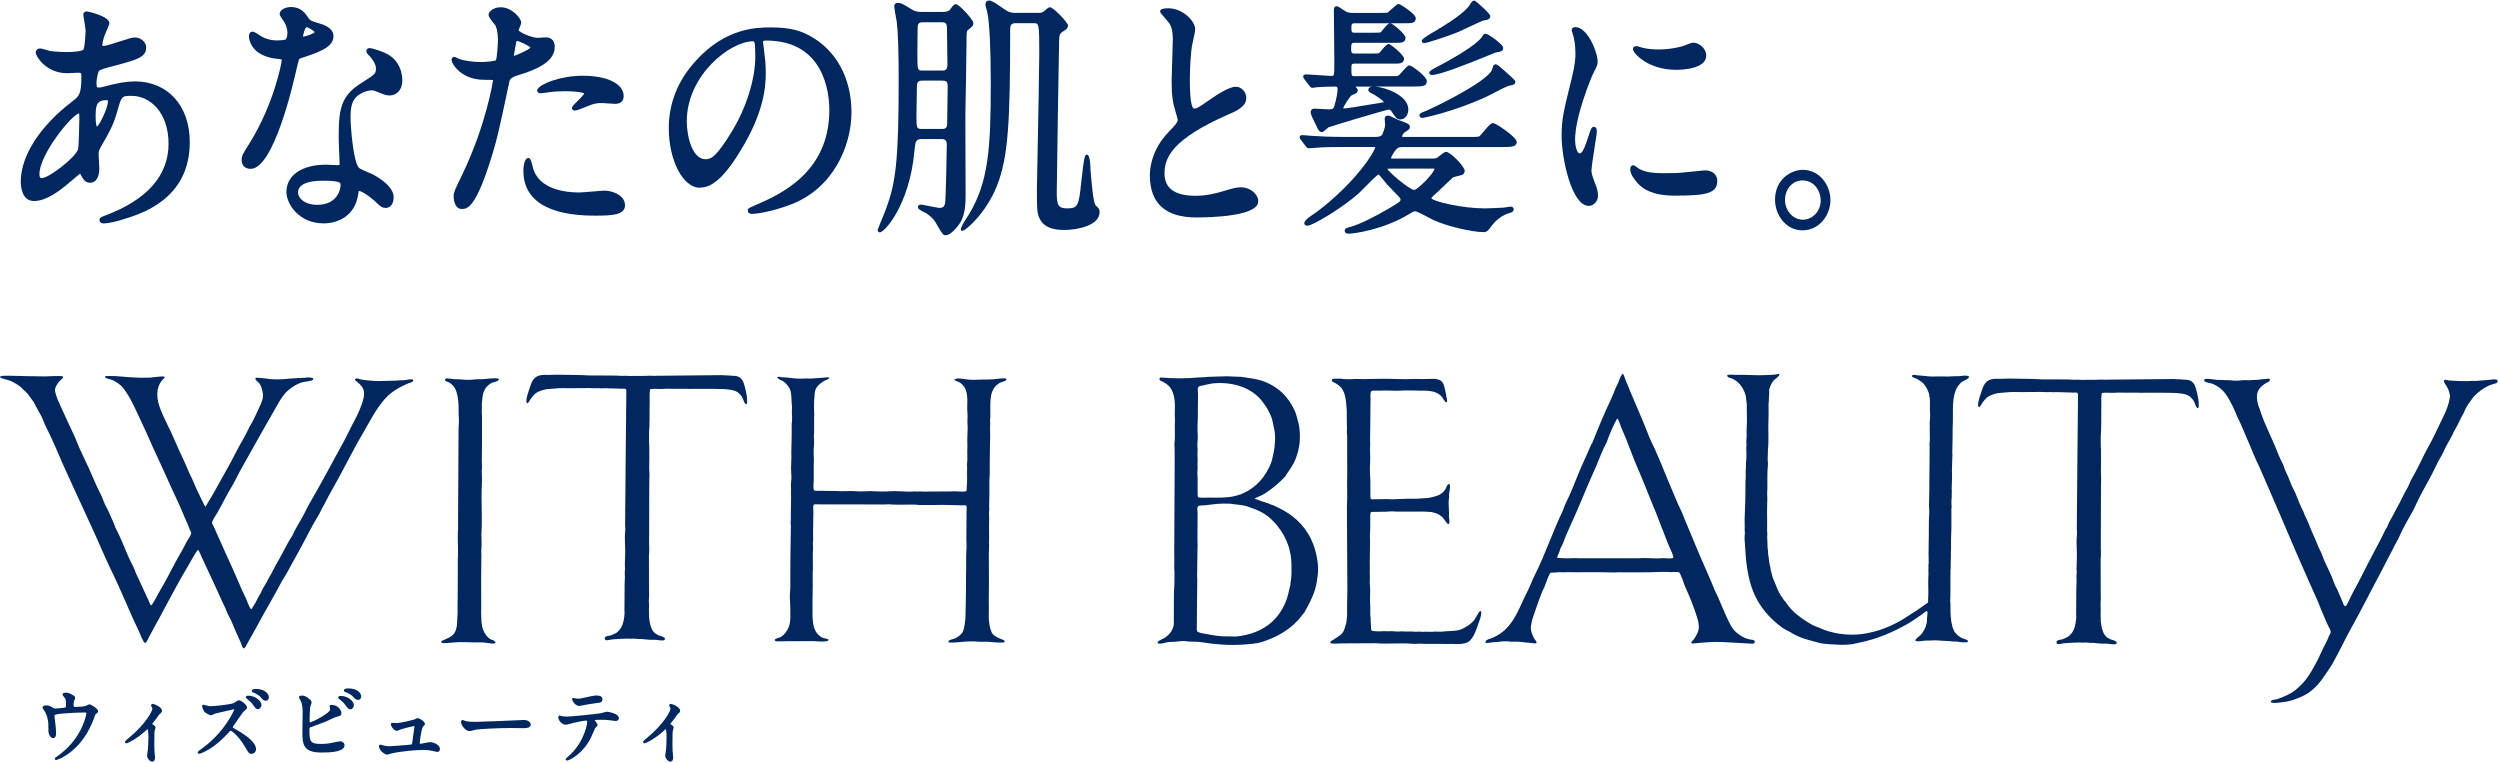 <svg width="721" height="220" viewBox="0 0 721 220" fill="none" xmlns="http://www.w3.org/2000/svg">
<path d="M504.399 184.349C502.829 184 501.759 183.221 500.719 182.353C499.479 181.325 498.739 179.589 498.009 178.052C497.109 176.155 496.339 174.149 495.459 172.173C495.169 171.535 494.779 170.836 494.509 170.177C493.189 166.864 491.699 163.621 490.299 160.387C489.209 157.862 486.649 151.595 486.409 151.066C485.909 149.978 485.539 148.92 485.089 147.812C484.779 147.034 484.289 146.196 483.959 145.427C483.039 143.262 482.159 141.126 481.249 139.02C480.879 138.162 478.319 131.805 477.279 129.569C476.659 128.232 475.919 126.785 475.389 125.397C473.799 121.246 471.919 117.094 470.209 113.002C469.709 111.815 469.309 110.667 468.789 109.539C468.529 108.97 468.429 108.122 467.969 107.753C467.429 108.352 467.079 109.32 466.789 110.138C466.509 110.737 466.229 111.326 465.949 111.925C465.529 112.883 465.239 113.811 464.789 114.759C462.799 118.94 460.969 123.302 459.239 127.673C459.109 127.892 458.979 128.112 458.849 128.332C457.659 131.196 456.279 133.97 455.139 136.815C454.009 139.619 452.889 142.473 451.559 145.138C451.199 145.846 451.069 146.525 450.739 147.234C450.089 148.641 449.349 150.158 448.769 151.595C447.449 154.838 446.149 157.982 444.799 161.205C443.709 163.81 442.329 166.255 441.269 168.9C440.759 170.177 440.019 171.455 439.459 172.702C437.979 175.956 436.649 179.08 434.279 181.415C433.219 182.463 431.879 183.341 430.409 183.96C429.759 184.239 428.549 184.409 428.379 185.167C428.419 185.237 428.449 185.307 428.489 185.377C428.909 185.497 429.359 185.397 429.779 185.327C430.789 185.147 431.849 185.217 432.779 185.038C433.459 184.908 435.159 184.938 435.829 185.068C435.979 185.038 438.229 185.028 439.089 185.177C440.159 185.357 440.999 185.327 441.979 185.497C442.309 185.547 442.989 185.636 443.139 185.387C443.279 185.157 442.579 184.369 442.479 184.179C441.979 183.211 441.349 181.964 441.529 180.527C441.729 178.9 442.319 177.433 442.789 176.066C443.479 174.07 444.169 172.034 444.969 170.187C445.109 169.878 445.349 169.469 445.469 169.14C445.759 168.341 446.709 165.567 447.209 165.177C447.609 165.098 448.109 165.197 448.529 165.128C449.089 165.028 449.739 164.978 450.449 165.048C450.879 165.098 452.509 164.958 452.759 165.018C452.869 165.048 457.739 165.048 457.939 165.018C458.409 165.008 460.239 165.018 460.809 165.018C462.359 165.048 463.909 165.068 465.469 165.098C465.929 165.078 466.379 165.068 466.839 165.048C467.019 165.088 476.389 165.078 477.199 164.998C477.719 164.938 481.299 164.888 481.649 164.998C481.739 165.038 482.419 164.998 482.619 164.968C482.729 165.008 483.819 164.868 484.249 165.078C484.569 165.237 484.609 165.726 484.779 166.046C485.319 167.064 485.579 168.261 486.069 169.349C487.279 172.034 488.429 174.838 489.329 177.702C489.719 178.94 490.239 180.597 489.749 182.064C489.459 182.922 489.029 183.571 488.569 184.299C488.329 184.678 487.919 184.848 487.729 185.327C487.759 185.397 487.779 185.437 487.829 185.487C488.099 185.686 488.539 185.497 488.909 185.517C489.859 185.437 490.799 185.357 491.749 185.277C492.379 185.247 493.009 185.207 493.639 185.167C495.039 185.058 498.569 185.237 498.799 185.277C499.889 185.337 500.969 185.397 502.059 185.457C503.119 185.517 504.179 185.576 505.239 185.636C505.639 185.696 506.109 185.487 506.059 185.167C506.189 184.419 505.029 184.519 504.399 184.379V184.349ZM479.249 160.976C477.229 161.215 474.969 160.776 472.589 161.006H455.619C453.829 160.856 452.319 161.146 450.489 160.956C450.089 160.916 449.579 160.976 449.199 160.876C449.169 160.836 449.149 160.806 449.119 160.766C449.169 160.277 449.419 159.878 449.589 159.509C449.819 159.02 449.869 158.461 450.119 157.962C450.309 157.573 450.619 157.124 450.779 156.675C452.039 153.142 453.799 149.788 455.199 146.385C456.929 142.184 458.759 138.002 460.569 133.89C461.429 131.934 462.079 129.918 463.099 128.112C463.449 127.493 463.629 126.765 463.889 126.116C464.599 124.31 465.469 122.354 466.389 120.707C466.859 120.966 467.239 122.523 467.489 123.092C468.519 125.417 469.489 127.803 470.379 130.238C471.619 133.621 473.129 136.775 474.429 140.108C475.459 142.753 476.539 145.307 477.589 147.882C478.079 149.16 478.569 150.437 479.059 151.715C479.969 153.8 480.649 156.006 481.609 158.092C481.909 158.74 482.629 160.128 482.579 160.876C481.769 161.255 480.159 160.876 479.239 160.986L479.249 160.976Z" fill="#002760"/>
<path d="M370.319 147.274C369.309 146.685 368.189 146.236 367.139 145.697C366.919 145.627 366.699 145.557 366.479 145.487C365.689 145.078 364.799 144.888 363.879 144.569C363.239 144.349 362.489 144.01 361.799 143.86C362.059 143.621 362.529 143.401 362.859 143.272C363.669 142.962 364.109 142.743 364.599 142.443C364.759 142.383 365.299 141.934 365.459 141.874C367.449 140.507 369.069 139.11 370.689 137.383C370.809 137.174 370.939 136.964 371.059 136.755C371.769 135.807 372.389 134.789 373.009 133.731C373.619 132.683 374.109 131.146 374.429 129.869C375.129 127.074 375.029 123.641 374.219 121.046C373.939 120.158 373.829 119.42 373.479 118.631C371.599 114.37 368.469 111.326 363.879 109.789C362.059 109.18 359.939 109.02 357.959 108.681C356.569 108.631 355.169 108.571 353.779 108.521C351.979 108.571 350.179 108.631 348.389 108.681C347.459 108.831 346.439 108.781 345.599 108.861C342.229 109.21 338.169 109.18 334.679 108.861C334.569 108.991 334.439 109.06 334.389 109.25C334.299 109.669 334.939 109.929 335.259 110.068C336.099 110.418 337.019 111.116 337.519 111.825C338.859 113.731 338.939 116.296 338.809 119.33C338.829 120.108 338.849 120.887 338.859 121.665C338.769 122.264 338.829 122.833 338.829 123.322V125.917C338.859 126.885 338.609 128.052 338.749 129.17C338.749 130.018 338.769 130.867 338.779 131.715C338.779 134.33 338.759 136.944 338.749 139.569C338.709 146.156 338.679 152.753 338.649 159.339C338.649 160.028 338.669 160.727 338.679 161.415C338.679 162.174 338.659 162.942 338.649 163.701C338.799 164.798 338.709 169.09 338.619 169.788C338.529 170.537 338.559 175.736 338.539 177.533C338.449 178.7 338.689 179.738 338.379 180.766C337.949 182.193 337.099 183.141 335.989 183.89C335.509 184.209 334.029 184.738 333.859 185.227V185.467C334.559 185.976 336.329 185.147 337.359 185.147C338.339 185.147 339.469 185.058 340.539 184.908C341.359 184.798 342.219 184.958 342.909 185.018C343.939 185.098 345.339 185.018 346.589 185.227C350.459 185.876 354.689 186.175 358.689 185.886C360.449 185.756 362.379 185.646 363.919 185.147C367.669 183.95 370.679 182.333 373.259 179.948C374.119 179.15 374.869 178.361 375.549 177.373C375.739 177.154 375.939 176.934 376.129 176.714C377.349 174.549 378.529 172.433 379.309 169.838C379.699 168.551 379.859 167.124 380.049 165.766C380.419 163.042 379.629 159.309 378.809 157.134C377.139 152.653 374.189 149.529 370.309 147.264L370.319 147.274ZM345.349 134.07C345.369 133.721 345.389 133.372 345.399 133.022C345.379 132.413 345.359 131.795 345.349 131.186C345.369 130.577 345.389 129.978 345.399 129.37C345.149 128.212 345.529 126.745 345.429 125.457C345.289 123.741 345.379 121.984 345.459 120.308V118.422C345.479 116.905 345.499 115.398 345.509 113.881C345.539 113.242 345.289 112.214 345.589 111.645C345.799 111.256 346.479 111.276 346.959 111.146C347.799 110.917 348.909 110.747 349.769 110.567C350.329 110.527 350.889 110.498 351.449 110.458C357.479 110.438 361.899 112.643 364.449 116.316C364.559 116.475 365.049 117.174 365.159 117.344C365.689 118.132 366.109 119.06 366.529 119.968C367.029 121.076 367.119 122.304 367.449 123.591C367.969 125.617 367.699 128.891 367.269 130.737C367.009 131.845 366.879 132.823 366.479 133.781C364.889 137.563 362.369 140.457 358.719 142.184C357.579 142.723 356.239 143.092 354.829 143.312C354.189 143.411 353.359 143.391 352.729 143.491C352.499 143.491 351.979 143.521 351.749 143.511C350.189 143.591 349.669 143.461 348.389 143.511C347.549 143.541 346.409 143.641 345.549 143.381C345.259 142.932 345.499 142.184 345.389 141.495V137.713C345.319 137.194 345.279 135.986 345.389 135.218C345.389 134.829 345.369 134.449 345.359 134.06L345.349 134.07ZM372.239 167.593C372.209 167.952 372.169 168.311 372.139 168.671C371.729 170.277 371.459 171.904 370.879 173.371C368.629 179.06 364.009 182.682 356.909 183.531C355.889 183.65 354.799 183.491 353.809 183.531C352.089 183.591 350.049 183.261 348.469 182.952C347.389 182.742 346.229 182.672 345.389 182.193C345.019 181.944 345.199 180.507 345.179 179.938C345.179 178.291 345.199 176.645 345.209 174.998C345.239 172.403 345.259 169.798 345.289 167.204C345.169 165.886 345.329 164.509 345.289 162.922C345.269 162.164 345.339 161.295 345.319 160.457C345.319 159.778 345.339 159.09 345.349 158.411C345.429 157.812 345.359 156.206 345.349 156.076V154.08C345.349 152.204 345.369 150.337 345.379 148.461C345.499 147.713 345.089 146.655 345.479 146.076C345.729 145.687 346.839 145.797 347.349 145.737C348.399 145.607 349.899 145.467 351.029 145.318C351.619 145.288 352.199 145.268 352.789 145.238C353.459 145.238 354.139 145.258 354.819 145.268C356.589 145.557 358.299 145.557 359.819 146.086C361.169 146.555 362.359 146.984 363.559 147.583C367.099 149.349 370.269 153.411 371.579 157.423C372.059 158.9 372.449 160.986 372.449 162.463C372.449 164.289 372.549 165.966 372.269 167.613L372.239 167.593Z" fill="#002760"/>
<path d="M426.831 176.255C426.461 176.435 425.571 178.271 425.231 178.72C424.311 179.948 423.081 180.696 421.631 181.395C420.061 182.153 417.621 181.904 415.611 182.183C414.981 182.183 414.351 182.163 413.721 182.153C413.041 182.263 412.171 182.183 411.411 182.183C410.781 182.183 410.051 182.263 409.461 182.153C409.071 182.173 408.671 182.183 408.281 182.203C407.041 182.034 405.891 182.233 404.651 182.093C404.111 182.034 403.591 182.163 403.101 182.143C402.561 182.103 402.011 182.073 401.471 182.034C401.031 182.034 400.591 182.054 400.151 182.064C399.821 182.044 399.481 182.024 399.151 182.014C398.081 182.143 396.671 182.093 395.621 181.934C395.231 181.385 395.501 180.427 395.331 179.628C395.231 179.139 395.351 178.63 395.281 178.161C395.081 176.854 395.281 175.736 395.151 174.249C395.011 172.752 395.271 170.627 395.101 169C395.001 168.042 395.071 167.153 395.071 166.165C395.071 165.357 394.991 164.688 395.071 163.91C395.071 163.321 395.051 162.732 395.041 162.154C395.071 160.138 395.091 158.132 395.121 156.116C395.101 155.657 395.091 155.188 395.071 154.728C395.181 153.002 395.191 151.535 395.181 149.719C395.181 149.18 395.121 148.311 395.311 147.752C395.631 147.563 396.211 147.623 396.651 147.623C397.701 147.603 398.751 147.583 399.811 147.573C400.541 147.473 401.891 147.433 402.651 147.543H409.411C410.581 147.463 412.821 147.713 412.861 147.673C413.261 147.782 413.671 147.882 414.071 147.992C414.801 148.232 415.571 148.75 416.101 149.279C416.481 149.659 417.221 151.066 417.701 151.146C417.741 151.126 417.791 151.106 417.831 151.096C418.261 150.497 417.831 149.419 417.881 148.79C418.001 147.293 417.611 145.287 417.881 143.751C417.991 143.092 417.801 142.613 417.961 142.074C418.101 141.605 418.241 140.218 418.141 139.818C418.041 139.729 417.951 139.639 417.851 139.559C417.261 139.798 417.141 140.647 416.821 141.156C416.371 141.874 415.451 142.643 414.581 142.942C413.741 143.232 412.921 143.401 412.001 143.601C410.851 143.681 409.701 143.761 408.551 143.84H405.681C405.131 143.94 404.401 143.84 403.811 143.89C402.681 144.01 401.251 144.03 400.261 143.94C399.061 143.96 397.861 143.98 396.661 143.99C396.301 143.94 395.481 144.14 395.321 143.86C395.091 143.471 395.321 139.11 395.161 137.533C395.001 135.976 395.091 133.99 395.161 132.383C395.211 131.146 395.001 129.719 395.161 128.341C395.161 127.733 395.141 127.114 395.131 126.505C395.161 124.449 395.181 122.393 395.211 120.338C395.231 118.501 395.251 116.665 395.261 114.829C395.201 114.33 395.201 113.002 395.501 112.803C395.831 112.503 397.991 112.743 398.581 112.643C398.911 112.593 400.331 112.643 400.551 112.643C401.331 112.673 403.821 112.733 404.731 112.613H407.621C409.861 112.763 412.241 112.433 414.121 113.212C414.801 113.491 415.531 114.01 415.931 114.579C416.261 115.048 416.541 115.617 416.961 115.996H417.221C417.571 115.407 417.071 114.619 417.091 114C416.991 113.531 416.901 113.052 416.801 112.583C416.361 110.877 416.301 109.849 414.621 109.41C414.371 109.36 414.111 109.3 413.861 109.25C412.611 109.28 411.351 109.3 410.101 109.33C409.401 109.31 408.701 109.29 408.001 109.28C406.051 109.38 404.801 109.38 403.321 109.31C400.491 109.17 393.691 109.3 393.321 109.34C392.571 109.32 391.811 109.3 391.061 109.29C389.601 109.39 388.001 109.42 386.561 109.21H384.671C384.561 109.24 384.441 109.26 384.331 109.29C384.251 109.38 384.171 109.469 384.091 109.549C384.091 109.599 384.111 109.659 384.121 109.709C384.071 110.088 384.521 110.168 384.801 110.318C385.471 110.667 386.271 111.206 386.751 111.765C388.151 113.402 388.221 116.016 388.411 118.561V120.687C388.411 121.316 388.431 121.944 388.441 122.573C388.481 122.952 388.501 123.631 388.441 124.04C388.341 124.659 388.611 125.697 388.521 126.405V131.475C388.521 132.992 388.541 134.499 388.551 136.016C388.531 137.064 388.511 138.112 388.501 139.17C388.501 140.727 388.521 142.283 388.531 143.84C388.501 144.689 388.481 145.537 388.451 146.385C388.491 154.269 388.541 162.154 388.581 170.038C388.551 171.575 388.531 173.121 388.501 174.658V177.443C388.441 178.092 388.381 178.74 388.321 179.389C388.111 180.217 387.901 180.936 387.641 181.674C387.131 183.062 385.761 183.68 384.611 184.459C384.391 184.608 383.371 185.028 383.721 185.427C384.061 185.826 386.141 185.527 386.881 185.556C390.171 185.537 393.461 185.527 396.741 185.507C400.341 185.796 403.631 185.357 407.371 185.666C408.531 185.766 409.561 185.517 410.741 185.696H415.111C415.951 185.696 416.791 185.716 417.641 185.726C418.021 185.726 418.391 185.706 418.771 185.696C420.211 185.836 422.321 185.776 423.371 185.167C425.071 184.189 425.931 181.066 426.661 179.02C426.931 178.271 427.271 177.283 427.191 176.365C427.091 176.295 427.031 176.235 426.871 176.285L426.831 176.255Z" fill="#002760"/>
<path d="M564.26 108.481C563.42 108.521 562.58 108.551 561.73 108.591C560.96 108.591 560.19 108.571 559.42 108.561C558.12 108.561 556.82 108.66 555.61 108.481C554.46 108.311 553.28 108.331 552.3 108.141C551.93 108.072 551.57 108.062 551.43 108.351C551.41 108.461 551.5 108.69 551.59 108.77C552.01 108.94 552.43 109.099 552.85 109.269C553.26 109.529 553.67 109.798 554.09 110.058C555.14 110.856 555.9 112.143 556.33 113.551C556.42 114.149 556.51 114.738 556.59 115.337V118.221C556.67 119.129 556.7 120.427 556.56 121.425C556.46 122.153 556.6 123.002 556.53 123.74C556.55 124.748 556.57 125.756 556.58 126.764C556.47 127.483 556.43 128.361 556.5 129.049C556.5 130.906 556.48 132.762 556.47 134.618C556.45 135.946 556.43 137.283 556.42 138.61V140.496C556.39 142.043 556.37 143.59 556.34 145.147C556.24 146.075 556.48 147.153 556.39 148.111C556.18 150.606 556.35 153.8 556.23 156.354C556.23 157.462 556.21 158.58 556.2 159.688C556.2 160.516 556.22 161.354 556.23 162.183L556.15 163.181C556.22 163.63 556.12 163.979 556.15 164.468C556.2 165.167 556.19 165.935 556.12 166.724C556.04 167.702 556.22 171.614 556.07 172.732C556.02 173.111 556.15 173.53 555.97 173.829C555.51 174.149 555.06 174.458 554.6 174.777C553.52 175.506 552.5 176.334 551.34 176.953C550.51 177.492 549.67 178.041 548.84 178.58C545.48 180.586 541.63 182.232 537 182.861C532.86 183.42 528.13 182.662 524.9 181.155C524.09 180.775 523.31 180.586 522.56 180.157C519.62 178.49 516.68 176.394 514.93 173.54C514.81 173.42 514.68 173.29 514.56 173.171C513.95 172.302 513.14 171.115 512.72 170.127C512.26 169.009 511.79 167.891 511.33 166.764C511.03 165.985 510.91 165.077 510.65 164.299C510.62 164.069 510.6 163.839 510.57 163.62C510.17 162.402 510.18 160.995 509.91 159.658V158.979C509.67 157.871 509.78 156.115 509.65 154.937C509.67 154.588 509.69 154.239 509.7 153.889C509.6 153.121 509.65 152.233 509.65 151.394V149.947C509.65 149.339 509.63 148.72 509.62 148.111C509.65 146.684 509.62 145.287 509.7 143.939C509.68 143.391 509.66 142.842 509.65 142.283C509.84 139.708 509.55 137.053 509.86 134.379C509.96 133.53 509.7 132.363 509.83 131.435C509.85 130.786 509.87 130.137 509.88 129.489C510.16 126.854 509.91 124.179 510.01 121.744C510.1 119.698 510.05 116.754 510.04 116.525C510.21 115.656 510.11 114.459 510.22 113.69C510.29 113.231 510.14 112.722 510.27 112.223C510.51 111.325 511.11 110.018 511.74 109.519C512.11 109.229 513.13 108.521 513.19 107.992C513.13 107.952 513.07 107.902 513.01 107.862C512.93 107.862 512.85 107.842 512.77 107.832C512.12 108.141 510.17 108.111 509.27 108.171C506.6 108.351 503.75 108.012 501.14 108.121C500.19 108.161 498.98 107.902 498.17 108.171C497.99 108.89 498.89 108.93 499.43 109.139C500.39 109.509 501.4 110.307 501.98 111.085C502.63 111.944 503.16 112.962 503.48 114.159C503.58 114.968 503.67 115.766 503.77 116.574V117.942C503.79 119.04 503.81 120.147 503.82 121.245C503.78 122.313 503.75 123.381 503.71 124.449C503.71 124.848 503.73 125.257 503.74 125.656C503.63 126.544 503.61 127.632 503.69 128.52C503.66 128.73 503.64 128.94 503.61 129.149C503.71 130.576 503.7 132.363 503.53 133.51V134.977C503.33 136.295 503.6 137.313 503.4 138.63C503.38 140.337 503.36 142.043 503.35 143.75C503.33 144.418 503.31 145.077 503.3 145.746C503.2 147.003 503.25 148.281 503.14 149.738L503.17 150.736V152.891C503.32 153.72 503.08 154.668 503.14 155.466C503.21 156.424 503.3 157.612 503.35 158.62C503.58 162.901 504.23 167.163 505.64 170.646C507.4 174.987 510.34 178.32 513.87 180.915C514.9 181.664 516.04 182.103 517.16 182.781C519.33 184.099 522.01 184.688 524.79 185.436C525.75 185.696 526.94 185.725 527.91 185.805C529.55 185.955 531.5 186.005 532.86 185.915C533.91 185.845 534.47 185.765 535.44 185.516C535.62 185.476 535.81 185.466 536 185.386C541.58 184.278 545.96 182.282 550.23 179.877C551.61 179.099 552.87 178.111 554.2 177.252C554.71 176.923 555.12 176.414 555.75 176.205V176.255C556.08 176.554 555.73 178.031 555.75 178.49C555.83 180.217 554.92 181.973 554.04 182.981C553.55 183.55 552.74 183.929 552.38 184.608V184.737C553.04 185.216 554.52 184.767 555.38 184.737H556.7C557.8 184.598 559.01 184.698 560.07 184.787C561.11 184.877 562.12 184.837 563.07 184.997C563.56 185.017 564.05 185.037 564.54 185.047C565.4 185.236 566.49 185.326 567.41 185.207C567.45 185.147 567.5 185.087 567.54 185.027C567.54 184.927 567.52 184.837 567.51 184.737C567.07 184.338 566.44 184.318 565.88 184.059C564.96 183.63 563.92 182.731 563.49 181.823C562.79 180.346 562.57 178.31 562.52 176.384V174.338C562.4 173.55 562.45 172.692 562.49 171.893C562.49 169.648 562.51 167.392 562.52 165.147C562.46 164.428 562.65 163.77 562.57 163.181C562.6 162.073 562.62 160.955 562.65 159.847C562.58 159.378 562.64 158.69 562.68 158.251V155.466C562.72 154.488 562.75 153.51 562.78 152.522V147.273C562.72 146.834 562.9 146.365 562.83 145.826C562.72 144.987 562.83 143.979 562.88 143.231C562.92 142.692 562.83 142.173 562.91 141.634C562.89 141.425 562.87 141.215 562.86 141.005C562.9 139.858 562.93 138.71 562.97 137.562C562.97 136.814 562.95 136.075 562.94 135.327C562.98 134.279 563.01 133.231 563.04 132.173C563.18 131.275 562.95 130.277 563.07 129.439C563.09 128.5 563.11 127.562 563.12 126.634C563.12 125.487 563.14 124.339 563.15 123.191C563.38 119.908 562.83 115.756 563.94 112.792C564.34 111.714 565.11 110.586 566.02 110.008C566.67 109.598 567.6 109.449 567.91 108.69C567.89 108.65 567.87 108.62 567.86 108.581C566.93 108.002 565.36 108.6 564.26 108.501V108.481Z" fill="#002760"/>
<path d="M286.68 109.37C285.13 109.51 283.61 109.4 282.1 109.5C280.82 109.589 279.58 109.56 278.47 109.37C277.45 109.19 275.8 108.931 275.23 109.48V109.56C275.55 109.839 276.02 109.959 276.44 110.138C277.33 110.518 278.09 111.396 278.47 112.294C279.35 114.39 278.77 116.995 279.02 119.28C279.11 120.098 278.96 121.246 279.02 122.114C279.07 122.833 279.11 123.801 279.02 124.559C279 125.378 278.98 126.186 278.97 127.004C278.97 127.533 278.99 128.072 279 128.601C278.87 130.448 279.11 132.384 278.89 133.931C278.89 134.38 278.91 134.819 278.92 135.268C278.83 136.605 279.03 138.731 278.82 140.178C278.75 140.647 278.87 141.216 278.71 141.645C277.45 142.014 275.74 141.555 274.32 141.725C271.71 141.745 269.09 141.765 266.48 141.775C265.93 141.725 265 141.715 264.45 141.775C264.2 141.755 263.96 141.735 263.71 141.725C261.51 141.954 259.35 141.535 256.9 141.675C254.87 141.795 252.86 141.765 250.98 141.645C250.08 141.675 249.17 141.695 248.27 141.725C247.51 141.725 246.47 141.645 245.69 141.615C244.66 141.635 243.62 141.655 242.59 141.665C241.95 141.635 241.31 141.615 240.67 141.585H238.33C237.19 141.445 235.84 141.675 234.81 141.475C234.42 140.877 234.68 139.32 234.68 138.402V133.96C234.65 133.452 234.77 132.883 234.73 132.414C234.62 130.976 234.64 129.46 234.76 128.322C234.89 127.094 234.6 125.827 234.79 124.749V120.258C234.9 119.34 234.74 118.661 234.76 117.873C234.8 116.695 234.74 115.557 234.89 114.41C234.97 113.751 234.93 113.132 235.13 112.544C235.51 111.396 236.52 110.607 237.44 109.999C238.02 109.619 238.73 109.53 239.2 109.051V108.941C238.78 108.721 237.89 108.851 237.31 108.941C236.11 109.021 234.91 109.1 233.71 109.18C233.35 109.18 232.99 109.16 232.63 109.15C230.96 109.28 229.1 109.18 227.82 108.971C226.76 108.791 225.69 108.921 224.64 108.651C224.54 108.671 224.43 108.691 224.32 108.701C224.28 108.761 224.23 108.821 224.19 108.881C224.46 109.44 225.36 109.639 225.87 109.959C226.64 110.438 227.7 111.685 227.97 112.663C228.37 114.12 228.19 115.677 228.42 117.334C228.4 117.863 228.38 118.382 228.37 118.911C228.45 119.739 228.5 121.356 228.32 122.194V125.428C228.28 127.164 228.25 128.891 228.21 130.627C228.34 132.404 228.05 134.27 228.18 136.166C228.24 137.014 228.3 138.112 228.15 139.08C228.01 140.008 228.24 141.016 228.12 141.944C228.12 142.523 228.14 143.102 228.15 143.681C228.12 145.278 228.1 146.885 228.07 148.481C228.03 149.04 228.14 149.789 228.04 150.397C227.96 150.896 228.16 151.425 228.09 151.894C228.05 154.629 228 157.373 227.96 160.108C227.96 161.635 227.94 163.152 227.93 164.679V167.852C227.98 168.89 227.93 170.038 227.82 171.156C227.69 172.503 227.94 174 227.92 175.357C227.9 177.243 228.14 179.259 227.42 180.946C226.96 182.044 226.17 183.132 225.18 183.701C224.7 183.98 223.68 184.06 223.42 184.539C223.44 184.609 223.46 184.679 223.47 184.748C223.62 184.968 224.2 185.008 224.6 184.958C225.41 184.958 226.21 184.938 227.02 184.928C229.59 184.928 232.16 184.908 234.73 184.898C235.95 185.008 237.71 185.118 238.7 184.848C238.79 184.758 238.88 184.669 238.96 184.589V184.459C238.52 184.16 237.77 184.15 237.25 183.93C236.33 183.551 235.52 182.653 235.09 181.774C234.43 180.427 234.27 178.241 234.33 176.265C234.35 175.557 234.3 173.182 234.33 172.403C234.33 172.094 234.35 171.794 234.36 171.485C234.36 170.627 234.38 169.769 234.39 168.91C234.44 167.234 234.3 165.457 234.44 163.84C234.44 162.553 234.42 161.266 234.41 159.978C234.44 159.25 234.46 158.521 234.49 157.803C234.4 157.174 234.42 156.116 234.52 155.467C234.52 154.868 234.5 154.26 234.49 153.651C234.52 151.884 234.54 150.118 234.57 148.352C234.65 147.663 234.36 145.847 234.7 145.547C234.97 145.298 237.29 145.547 237.86 145.467H246.25C249.1 145.467 251.95 145.487 254.8 145.497C255.55 145.447 256.68 145.407 257.48 145.527C258.44 145.527 259.39 145.547 260.35 145.557L261.51 145.527C262.68 145.577 263.77 145.427 265.01 145.637H269.75C270.36 145.637 270.98 145.617 271.59 145.607C273.32 145.647 275.05 145.677 276.77 145.717C277.34 145.807 277.98 145.657 278.64 145.767C279 146.445 278.65 147.603 278.75 148.312C278.73 150.707 278.71 153.112 278.7 155.507C278.79 156.864 278.78 158.172 278.67 159.629C278.58 160.916 278.69 162.403 278.64 163.721C278.54 166.814 278.64 170.208 278.54 172.992C278.43 176.036 278.67 179.409 277.75 182.054C277.46 182.872 276.1 183.89 275.25 184.18C274.56 184.419 273.95 184.449 273.51 184.918C273.53 185.108 273.59 185.138 273.64 185.287C274.85 185.397 276.31 185.217 277.56 185.108C278.95 184.978 280.63 184.908 282.03 185.058C283.19 185.178 284.68 184.958 285.92 185.168C286.55 185.267 289.29 185.417 289.63 185.217C289.74 185.158 289.72 185.008 289.76 184.878C289.36 184.409 288.94 184.449 288.37 184.17C287.48 183.73 286.38 183.251 285.98 182.333C285.47 181.176 285.13 179.279 285.16 177.892C285.16 177.164 285.18 176.435 285.19 175.717C285.19 174.709 285.17 173.701 285.16 172.693C285.21 171.036 285.2 168.032 285.21 167.573C285.21 164.898 285.19 162.214 285.18 159.539C285.21 158.771 285.23 158.002 285.26 157.224C285.16 156.635 285.29 155.896 285.26 155.148C285.26 153.98 285.24 152.803 285.23 151.625C285.25 150.886 285.27 150.158 285.28 149.419C285.2 148.641 285.2 147.663 285.31 146.954C285.29 146.565 285.28 146.166 285.26 145.777C285.29 144.809 285.31 143.831 285.34 142.863V138.501C285.49 136.755 285.42 134.978 285.45 133.282C285.49 130.657 285.49 127.693 285.56 125.537C285.56 124.799 285.54 124.07 285.53 123.332C285.55 122.973 285.57 122.613 285.58 122.254C285.5 121.585 285.51 120.797 285.61 120.178V118.232C285.61 116.546 285.56 114.639 286.06 113.192C286.5 111.915 287.18 111.106 288.24 110.458C288.79 110.128 289.95 110.059 290.24 109.49V109.25C289.72 108.931 287.58 109.27 286.66 109.36L286.68 109.37Z" fill="#002760"/>
<path d="M138.989 185.267C139.899 185.237 142.219 185.836 142.779 185.526C143.179 185.237 142.499 184.818 142.309 184.688C142.129 184.568 141.959 184.578 141.729 184.479C140.619 183.98 139.779 182.822 139.339 181.644C138.779 180.167 138.799 178.291 138.759 176.475C138.759 176.155 138.779 175.826 138.789 175.507C138.789 172.792 138.769 170.078 138.759 167.373C138.779 165.497 138.799 163.63 138.809 161.754C138.809 161.136 138.829 160.507 138.839 159.888C138.819 159.569 138.799 159.259 138.789 158.94C138.919 157.702 138.889 156.445 138.869 155.267C138.849 154.958 138.829 154.659 138.819 154.349C139.159 149.299 138.699 144.229 138.979 139.599C139.089 137.782 138.829 136.246 139.009 134.559C138.989 134.02 138.969 133.471 138.959 132.932C138.979 131.156 138.999 129.379 139.009 127.603V119.988C138.979 119.16 138.879 118.531 138.979 117.783C138.979 117.393 138.959 117.014 138.949 116.625C139.139 115.348 139.069 114.17 139.479 113.052C139.909 111.884 140.649 111.086 141.659 110.507C142.359 110.098 143.479 110.158 143.899 109.459C143.899 109.399 143.879 109.34 143.869 109.28C143.309 108.891 140.499 109.24 139.609 109.33C138.899 109.409 138.059 109.31 137.219 109.409C135.869 109.569 134.099 109.609 132.909 109.409C132.309 109.39 131.699 109.37 131.099 109.36C130.319 109.27 129.539 109.18 128.759 109.1C128.509 109.23 128.329 109.28 128.339 109.679C128.659 110.088 129.259 110.128 129.709 110.417C130.399 110.867 131.089 111.625 131.419 112.413C131.939 113.651 132.149 115.068 132.239 116.745C132.239 117.373 132.259 118.002 132.269 118.631C132.219 119.449 132.419 121.066 132.349 121.834C132.259 122.852 132.219 124.19 132.239 125.567C132.199 133.281 132.149 141.006 132.109 148.72V152.503C131.859 155.148 132.249 158.421 132.029 161.245V165.996C132.029 168.171 132.009 170.357 131.999 172.533C131.999 173.571 131.929 174.329 131.949 175.337C131.949 175.766 131.969 176.195 131.979 176.624C131.789 178.81 132.029 180.926 131.139 182.423C130.299 183.83 128.809 184.129 127.329 184.888C127.289 185.027 127.249 185.177 127.329 185.307C127.589 185.666 130.019 185.367 130.639 185.307C133.449 185.017 136.319 185.367 139.029 185.277L138.989 185.267Z" fill="#002760"/>
<path d="M207.28 112.184L208.78 112.214C210.01 112.304 211.49 112.424 212.46 112.953C213.09 113.292 213.82 114.1 214.14 114.739C214.45 115.368 214.56 116.176 215.11 116.575C215.17 116.555 215.23 116.535 215.29 116.525C215.61 116.306 215.42 115.857 215.45 115.478C215.51 114.739 215.23 113.182 215.03 112.454C214.55 110.717 214.41 109.12 212.69 108.542C212.03 108.322 211.23 108.442 210.43 108.302C209.62 108.272 208.82 108.232 208.01 108.192C201.75 108.252 195.49 108.312 189.23 108.372C188.38 108.462 187.36 108.262 186.42 108.402C184.82 108.402 183.21 108.422 181.61 108.432C180.92 108.382 180.03 108.332 179.4 108.402C178.82 108.372 178.24 108.352 177.66 108.322C176.29 108.322 174.92 108.302 173.56 108.292H170.17C169.74 108.262 168.2 108.202 167.77 108.172C165.11 108.132 163.57 108.102 160.91 108.062C160.35 108.062 159.95 108.102 159.54 108.092C159.14 108.092 158.75 108.112 158.36 108.122C157.6 108.152 156.65 108.053 155.83 108.232C153.42 108.761 153.23 110.677 152.46 112.803C152.24 113.422 151.43 115.897 152.01 116.266C152.07 116.266 152.13 116.286 152.19 116.296C152.51 116.036 152.59 115.757 152.82 115.408C153.49 114.37 154.2 113.422 155.4 112.913C156.13 112.603 157.12 112.274 158.03 112.204C159.02 112.124 160.01 112.044 161 111.965C161.39 111.965 161.79 111.945 162.18 111.935C163.02 111.935 163.86 111.955 164.71 111.965C165.83 111.915 166.94 111.975 168.18 111.935C169.2 111.905 170.25 111.895 171.28 111.965C171.84 112.005 172.64 111.915 173.2 111.995C173.66 111.995 174.13 111.975 174.59 111.965C176.05 112.005 177.52 112.054 178.98 112.094C179.5 112.164 179.93 112.025 180.37 112.144C180.63 112.274 180.68 112.693 180.63 113.112C180.63 114.19 180.61 115.268 180.6 116.346C180.56 120.667 180.51 124.988 180.47 129.32C180.42 135.557 180.37 141.795 180.31 148.042C180.31 149.21 180.29 150.367 180.28 151.535C180.33 151.924 180.38 152.683 180.33 153.062C180.02 155.547 180.43 157.972 180.28 160.437C180.25 161.305 180.23 162.174 180.2 163.032C180.23 163.282 180.3 163.79 180.25 164.11C180.15 164.729 180.14 165.697 180.22 166.315C180.19 167.064 180.17 167.802 180.14 168.551C180.12 171.126 180.1 173.701 180.09 176.265C180.17 176.864 180.09 177.463 180.01 178.022C179.74 180.178 179.12 181.515 177.69 182.563C177.19 182.792 176.69 183.022 176.19 183.241C175.69 183.391 174.9 183.381 174.56 183.71C174.41 183.86 174.38 184.199 174.48 184.389C174.65 184.728 175.17 184.679 175.61 184.569C176.62 184.339 177.73 184.339 178.85 184.249C179.53 184.219 180.22 184.199 180.9 184.17C181.25 184.189 181.6 184.199 181.95 184.219C182.72 184.15 183.4 184.17 184.24 184.299L184.87 184.269C185.94 184.389 187.45 184.569 188.4 184.509C189.49 184.439 190.66 184.888 191.61 184.619C191.69 184.499 191.85 184.18 191.72 184.02C191.5 183.651 190.32 183.401 189.85 183.201C188.93 182.812 188.24 182.104 187.88 181.176C187.51 180.237 187.32 179.219 187.2 178.102C187.18 177.473 187.16 176.844 187.15 176.216L187.18 174.349C186.99 173.122 187.32 171.705 187.18 170.517C187.18 167.074 187.16 163.621 187.15 160.178C187.25 159.519 187.28 157.902 187.2 157.154C187.22 151.226 187.24 145.288 187.25 139.35C187.27 138.461 187.29 137.583 187.3 136.695C187.12 134.659 187.35 132.643 187.25 130.607V128.581C187.16 127.823 187.14 124.07 187.28 123.202C187.28 122.563 187.3 121.925 187.31 121.286C187.41 120.657 187.26 120.068 187.34 119.549V117.553C187.43 115.837 187.24 113.921 187.45 112.334C188.02 112.035 189.21 112.144 190.03 112.174C190.69 112.204 191.5 112.174 192.21 112.094C192.74 112.094 193.26 112.114 193.79 112.124H198.05C198.88 112.234 199.9 112.084 200.71 112.154H206C206.42 112.154 206.84 112.174 207.26 112.184H207.28Z" fill="#002760"/>
<path d="M113.23 113.022C114.58 112.064 115.98 111.326 117.62 110.607C118.19 110.358 119.06 110.338 119.2 109.659C119.15 109.589 119.1 109.519 119.04 109.449C118.48 109.32 117.75 109.449 117.2 109.559C116.09 109.749 115.27 109.619 114.33 109.769C112.62 109.829 111.06 109.839 109.35 109.898C108.5 109.898 107.46 109.849 106.7 109.769C106.04 109.699 104.54 109.569 103.86 109.379C103.56 109.29 102.95 108.99 102.57 109.2C102.52 109.24 102.46 109.29 102.41 109.33V109.649C103.33 110.437 104.29 111.046 104.78 112.274C105.39 113.831 104.59 115.827 104.15 117.074C103.39 119.24 102.28 121.186 101.28 123.112C100.55 124.529 99.92 125.916 99.15 127.313C95.84 133.321 92.61 139.489 89.15 145.397C88.63 146.285 88.24 147.184 87.76 148.102C86.91 149.718 85.94 151.335 85.05 152.932C84.84 153.311 84.35 154.349 84.31 154.479C82.51 157.223 81.14 160.357 79.42 163.171C79.03 163.92 78.65 164.658 78.26 165.407C77.79 166.125 77.45 166.904 77.02 167.692C76.57 168.511 75.99 169.359 75.57 170.187C75.39 170.547 75.32 170.886 75.1 171.215C74.54 172.044 74.14 172.972 73.65 173.87C73.29 174.459 72.93 175.038 72.57 175.626C72.49 175.666 72.48 175.676 72.39 175.656C72.04 175.467 71.13 173.111 70.92 172.562C70.57 171.824 70.22 171.095 69.87 170.357C68.91 168.271 68.13 166.215 67.16 164.139C65.67 160.936 64.23 157.662 62.77 154.399C62.38 153.541 62 152.653 61.59 151.774C61.45 151.485 61.12 151.056 61.17 150.647C61.24 150.058 62.35 148.451 62.67 147.892C64.15 145.297 65.43 142.643 66.96 140.118C67.85 138.641 68.5 137.114 69.35 135.607C72.3 130.417 75.2 125.088 78.19 119.958C79.37 117.932 80.41 115.807 81.79 113.97C82.94 112.443 85.06 110.926 87.08 110.268C87.85 110.018 90.03 109.978 90.37 109.399C90.35 109.18 90.26 109.07 90.11 109.01C89.54 108.781 88.34 108.861 87.69 108.96C87.45 108.96 86.29 109.03 86.05 109.02C84.9 109.1 84.26 109.14 83.11 109.22C81.48 109.469 78.43 109.509 76.93 109.19C76.56 109.11 73.92 108.871 73.77 108.95C73.73 109.03 73.68 109.11 73.64 109.19C73.76 109.859 74.52 110.148 74.85 110.637C75.37 111.405 75.61 112.294 75.8 113.421C76.03 114.819 75.39 116.126 74.98 117.044C74.29 118.611 73.61 120.048 72.85 121.555C72.58 122.094 72.15 122.663 71.9 123.212C70.79 125.697 69.3 127.952 68.11 130.327C65.94 134.659 63.48 138.731 61.17 142.952C60.6 143.99 59.86 145.028 59.3 146.076C59.26 146.076 59.21 146.096 59.17 146.106C58.68 145.088 58.31 144.539 58.01 143.82C57.49 142.732 56.97 141.655 56.46 140.567C56.13 139.788 55.79 139.01 55.46 138.231C54.46 136.285 53.7 134.23 52.75 132.224C51.94 130.497 51.13 128.771 50.38 126.974C49.03 123.721 47.2 120.667 46.01 117.284C44.84 113.97 45.21 110.886 47.48 108.91V108.701C46.85 108.252 43.59 109.07 42.22 108.91C41.66 108.91 41.1 108.93 40.54 108.94C39.42 108.89 38.29 108.831 37.17 108.781C34.84 108.551 32.86 108.372 30.44 108.461C30.4 108.501 30.37 108.551 30.34 108.591C30.34 108.681 30.32 108.771 30.31 108.851C30.85 109.32 31.91 109.33 32.57 109.669C33.61 110.198 34.8 110.956 35.49 111.845C37.95 115.008 39.43 118.93 41.28 122.743C42.27 124.779 43.13 126.894 44.09 128.99C45.8 132.713 47.55 136.425 49.22 140.198C50.14 142.194 51.06 144.19 51.98 146.186C52.42 147.223 52.86 148.271 53.3 149.309C53.83 150.367 54.23 151.475 54.69 152.613C54.83 152.952 55.08 153.321 55.14 153.74C55.2 154.179 54.11 155.786 53.88 156.155C53.47 156.814 53.21 157.503 52.83 158.181C52.2 159.289 51.52 160.457 50.91 161.565C49.64 163.87 48.53 166.175 47.23 168.471C46.69 169.419 46.08 170.387 45.57 171.355C45.16 172.143 44.74 172.932 44.28 173.66C44.1 173.95 43.88 174.429 43.62 174.578C43.58 174.549 43.53 174.529 43.49 174.499C43.23 174.199 43.14 173.82 42.96 173.421C42.46 172.283 41.9 171.125 41.36 169.978C40.67 168.531 40.03 166.994 39.33 165.596C38.98 164.888 38.83 164.159 38.46 163.471C37.22 161.165 36.22 158.69 35.2 156.225C34.67 154.948 33.94 153.381 33.28 152.154C33.17 151.844 33.05 151.545 32.94 151.235C32.47 149.978 31.8 148.75 31.28 147.453C31.12 147.044 30.82 146.535 30.6 146.136C30.08 145.207 29.81 144.19 29.36 143.221C28.87 142.144 28.24 141.026 27.78 139.938C26.35 136.575 24.85 133.291 23.28 130.038C22.56 128.541 22.08 127.054 21.36 125.547C20.06 122.842 18.85 120.098 17.57 117.334C16.94 115.976 16.3 114.649 15.91 113.002C15.6 111.695 16.8 110.377 17.36 109.719C17.66 109.37 18.16 109.23 18.23 108.641V108.611C17.56 108.242 13.87 108.571 12.99 108.561C9.33 108.521 6.11 108.451 2.39 108.352C1.85 108.352 1.3 108.372 0.76 108.382C0.53 108.441 0.3 108.501 0.08 108.561C0.05 108.631 0.03 108.701 0 108.771C0.6 109.32 2.21 109.489 3.03 109.849C4.18 110.348 5.15 110.986 6.08 111.685C6.4 112.004 6.71 112.334 7.03 112.653C7.33 112.902 7.73 113.222 7.95 113.541C8.54 114.389 9.18 115.208 9.79 116.066C9.97 116.435 10.16 116.805 10.34 117.164C10.83 118.072 11.39 119.04 11.89 119.968C12.42 120.966 12.69 121.984 13.21 122.992C15.09 126.615 16.62 130.477 18.31 134.259C22.32 143.202 26.57 152.034 30.49 161.066C31.24 162.792 32.13 164.559 32.94 166.265C34.75 170.117 36.4 174.01 38.12 177.892C38.96 179.788 39.93 181.644 40.72 183.61C40.94 184.149 41.23 184.668 41.56 185.287C41.74 185.347 41.89 185.437 42.06 185.317C42.41 185.057 42.76 184.079 43.01 183.66C43.42 182.952 43.78 182.253 44.17 181.505C44.34 181.255 44.89 180.137 45.06 179.848C46.18 177.942 46.95 176.325 47.93 174.549C49.73 171.275 51.46 167.902 53.37 164.708C54.24 163.251 55.04 161.764 55.9 160.327C56.24 159.758 56.6 159.129 57.11 158.541C57.56 159.11 57.78 159.828 58.11 160.537C58.77 161.964 59.45 163.421 60.14 164.898C61.42 167.662 62.73 170.407 63.98 173.251C64.4 174.209 64.92 175.117 65.3 176.165C65.68 177.213 66.37 178.251 66.8 179.289C67.63 181.295 68.48 183.311 69.4 185.227C69.68 185.796 69.73 186.664 70.27 186.964H70.45C70.9 186.544 71.12 185.986 71.42 185.417C72.2 183.96 73.09 182.503 73.89 181.006C76.27 176.554 78.86 172.253 81.23 167.752C81.65 166.964 82.21 166.165 82.65 165.387C84.05 162.902 85.38 160.397 86.75 157.932C88.53 154.748 90.07 151.395 92.01 148.351C92.28 147.792 92.55 147.233 92.83 146.675C93.71 145.247 94.39 143.671 95.25 142.184C98.59 136.405 101.47 130.367 104.85 124.619C107.15 120.697 109.6 115.597 113.22 113.042L113.23 113.022Z" fill="#002760"/>
<path d="M633.7 113.572C633.22 111.835 633.08 110.239 631.36 109.66C630.7 109.44 629.9 109.56 629.1 109.42C628.29 109.39 627.49 109.35 626.68 109.31C620.42 109.37 614.16 109.43 607.9 109.49C607.05 109.58 606.03 109.38 605.09 109.52C603.49 109.52 601.88 109.54 600.28 109.55C599.59 109.5 598.7 109.45 598.07 109.52C597.49 109.49 596.91 109.47 596.33 109.44C594.96 109.44 593.59 109.42 592.23 109.41H588.84C588.41 109.38 586.87 109.32 586.44 109.29C583.78 109.251 582.24 109.221 579.58 109.181C579.02 109.181 578.62 109.221 578.21 109.211C577.81 109.211 577.42 109.231 577.03 109.241C576.27 109.27 575.32 109.171 574.5 109.35C572.09 109.879 571.9 111.795 571.13 113.921C570.91 114.54 570.1 117.015 570.68 117.384C570.74 117.384 570.8 117.404 570.86 117.414C571.18 117.155 571.26 116.875 571.49 116.526C572.16 115.488 572.87 114.54 574.07 114.031C574.8 113.722 575.79 113.392 576.7 113.322C577.69 113.242 578.68 113.163 579.67 113.083C580.06 113.083 580.46 113.063 580.85 113.053C581.69 113.053 582.53 113.073 583.38 113.083C584.5 113.033 585.61 113.093 586.85 113.053C587.87 113.023 588.92 113.013 589.95 113.083C590.51 113.123 591.31 113.033 591.87 113.113C592.33 113.113 592.8 113.093 593.26 113.083C594.72 113.123 596.19 113.173 597.65 113.213C598.17 113.282 598.6 113.143 599.04 113.262C599.3 113.392 599.35 113.811 599.3 114.231C599.3 115.308 599.28 116.386 599.27 117.464C599.23 121.785 599.18 126.107 599.14 130.438C599.09 136.675 599.04 142.913 598.98 149.16C598.98 150.328 598.96 151.486 598.95 152.653C599 153.042 599.05 153.801 599 154.18C598.69 156.665 599.1 159.09 598.95 161.555C598.92 162.424 598.9 163.292 598.87 164.15C598.9 164.4 598.97 164.909 598.92 165.228C598.82 165.847 598.81 166.815 598.89 167.434C598.86 168.182 598.84 168.921 598.81 169.669C598.79 172.244 598.77 174.819 598.76 177.384C598.84 177.982 598.76 178.581 598.68 179.14C598.41 181.296 597.79 182.633 596.36 183.681C595.86 183.91 595.36 184.14 594.86 184.36C594.36 184.509 593.57 184.499 593.23 184.829C593.08 184.978 593.05 185.318 593.15 185.507C593.32 185.847 593.84 185.797 594.28 185.687C595.29 185.457 596.4 185.457 597.52 185.368C598.2 185.338 598.89 185.318 599.57 185.288C599.92 185.308 600.27 185.318 600.62 185.338C601.39 185.268 602.07 185.288 602.91 185.417L603.54 185.387C604.61 185.507 606.12 185.687 607.07 185.627C608.16 185.557 609.33 186.006 610.28 185.737C610.36 185.617 610.52 185.298 610.39 185.138C610.17 184.769 608.99 184.519 608.52 184.32C607.6 183.93 606.91 183.222 606.55 182.294C606.18 181.356 605.99 180.338 605.87 179.22C605.85 178.591 605.83 177.962 605.82 177.334C605.82 176.715 605.84 176.086 605.85 175.467C605.66 174.24 605.99 172.823 605.85 171.635C605.85 168.192 605.83 164.739 605.82 161.296C605.92 160.637 605.95 159.02 605.87 158.272C605.89 152.344 605.91 146.406 605.92 140.468C605.94 139.58 605.96 138.701 605.97 137.813C605.79 135.777 606.02 133.761 605.92 131.725V129.699C605.83 128.941 605.81 125.188 605.95 124.32C605.95 123.682 605.97 123.043 605.98 122.404C606.08 121.775 605.93 121.187 606.01 120.668V118.672C606.1 116.955 605.91 115.039 606.12 113.452C606.69 113.153 607.88 113.262 608.7 113.292C609.36 113.322 610.17 113.292 610.88 113.213C611.41 113.213 611.93 113.233 612.46 113.242H616.72C617.55 113.352 618.57 113.203 619.38 113.272H624.67C625.09 113.272 625.51 113.292 625.93 113.302C626.43 113.302 626.93 113.322 627.43 113.332C628.66 113.422 630.14 113.542 631.11 114.071C631.74 114.41 632.47 115.219 632.79 115.857C633.1 116.486 633.21 117.294 633.76 117.694C633.82 117.674 633.88 117.654 633.94 117.644C634.26 117.424 634.07 116.975 634.1 116.596C634.16 115.857 633.88 114.3 633.68 113.572H633.7Z" fill="#002760"/>
<path d="M720.271 109.709C720.221 109.6 720.151 109.55 720.031 109.5C719.321 109.21 717.331 109.719 716.451 109.659C715.631 109.729 714.821 109.799 714.001 109.869C713.321 109.819 712.501 109.839 711.711 109.919C710.831 109.919 709.961 109.899 709.081 109.889C708.181 109.839 707.271 109.779 706.371 109.729C705.921 109.669 705.331 109.45 704.951 109.6C704.621 110.109 705.071 110.528 705.291 110.887C705.871 111.825 706.351 112.624 706.551 114.011C706.611 114.39 706.491 114.889 706.421 115.248C706.071 117.025 705.471 118.482 704.741 119.979C703.541 122.404 702.431 124.919 701.161 127.334C700.581 128.442 699.901 129.589 699.341 130.717C698.131 133.172 696.961 135.647 695.611 137.963C695.031 138.951 694.651 140.238 694.011 141.246C693.331 142.304 692.881 143.501 692.251 144.629C691.181 146.545 690.191 148.611 689.091 150.507C688.781 151.046 688.661 151.635 688.331 152.164C687.701 153.162 687.241 154.25 686.701 155.338C685.881 156.885 685.071 158.431 684.251 159.988C682.301 163.641 680.541 167.373 678.541 170.936C678.121 171.685 677.851 172.443 677.441 173.192C677.281 173.421 677.121 173.92 676.961 174.15C676.801 174.459 676.651 174.759 676.281 174.848C675.841 174.529 675.691 173.811 675.461 173.272C675.041 172.244 674.571 171.286 674.151 170.198C674.031 169.898 673.791 169.549 673.651 169.25C673.001 167.882 672.601 166.485 671.941 165.128C671.051 163.302 670.171 161.405 669.471 159.459C669.281 158.94 668.911 158.411 668.711 157.912C668.181 156.615 667.731 155.467 667.161 154.26C666.241 152.334 665.631 150.288 664.631 148.461C664.531 148.152 664.421 147.853 664.311 147.543C663.431 145.967 662.791 144.2 662.101 142.474C661.691 141.456 661.031 140.408 660.651 139.38C660.211 138.162 659.721 136.965 659.151 135.867C658.761 135.118 658.671 134.31 658.261 133.581C657.351 131.965 656.751 130.118 656.001 128.382C655.061 126.216 654.001 123.961 653.051 121.735C652.701 120.907 652.461 120.079 652.131 119.32C651.991 118.871 651.851 118.432 651.711 117.983C651.101 116.735 650.491 114.2 651.261 112.653C651.681 111.815 652.721 110.907 653.551 110.478C653.941 110.278 654.351 110.099 654.601 109.769C654.621 109.65 654.641 109.52 654.651 109.4C654.541 109.24 654.391 109.19 654.121 109.19C653.671 109.37 653.011 109.31 652.541 109.35C652.131 109.41 651.721 109.47 651.301 109.53C650.641 109.56 649.981 109.58 649.331 109.61C648.431 109.759 647.381 109.54 646.331 109.689C645.401 109.819 644.391 109.819 643.461 109.689C642.671 109.58 641.771 109.709 640.911 109.58C640.371 109.58 639.821 109.56 639.281 109.55C638.371 109.41 636.771 109.151 635.861 109.31C635.751 109.48 635.671 109.55 635.681 109.859C636.201 110.428 637.511 110.428 638.261 110.747C639.641 111.346 640.951 112.354 641.781 113.502C643.221 115.488 644.341 117.953 645.301 120.358C645.561 120.887 645.831 121.426 646.091 121.955C647.381 125.059 648.761 128.072 650.011 131.196C650.501 132.424 651.161 133.671 651.691 134.869C653.251 138.382 654.721 141.905 656.241 145.368C658.871 151.346 661.301 157.324 663.971 163.302C665.301 166.276 666.621 169.429 668.021 172.433C668.731 173.97 669.241 175.527 669.941 177.054C670.471 178.222 670.921 179.479 671.521 180.647C671.711 181.006 672.271 181.874 672.151 182.433C672.071 182.802 671.801 183.122 671.681 183.431C671.171 184.719 670.551 185.896 669.941 187.084C669.311 188.311 668.871 189.489 668.231 190.677C667.031 192.912 665.891 195.048 664.251 196.874C663.661 197.533 662.771 198.401 662.081 198.95C660.561 200.158 658.791 200.906 656.741 201.625C656.201 201.814 655.041 201.695 654.901 202.363C654.951 202.443 655.011 202.523 655.061 202.603C655.701 202.752 656.371 202.762 657.001 202.673C657.871 202.543 658.831 202.483 659.721 202.293C661.141 201.984 662.471 201.475 663.671 200.956C666.571 199.699 668.551 197.603 670.221 195.128C671.081 193.85 672.051 192.533 672.821 191.166C674.701 187.862 676.251 184.439 678.111 181.106C681.181 175.597 684.041 169.849 687.031 164.28C688.111 162.274 689.051 160.258 690.131 158.292C690.551 157.533 690.861 156.745 691.311 156.036C691.751 155.338 692.031 154.549 692.391 153.801C693.321 151.855 694.431 149.849 695.521 148.002C696.181 146.885 696.671 145.707 697.231 144.539C698.291 142.324 699.571 140.078 700.751 137.923C701.941 135.767 702.861 133.482 704.121 131.416C704.641 130.557 704.991 129.639 705.441 128.741C705.911 127.793 706.551 126.845 707.021 125.907C707.541 124.849 707.981 123.851 708.571 122.883C709.201 121.855 709.581 120.697 710.201 119.709C710.601 119.071 710.841 118.352 711.171 117.663C711.631 116.725 713.271 114.639 713.411 114.41C714.601 113.152 716.051 111.995 717.721 111.236C718.451 110.907 719.371 110.727 720.091 110.418C720.221 110.258 720.411 109.999 720.251 109.709H720.271Z" fill="#002760"/>
<path d="M20.92 29.201C11.57 36.267 5.99 44.929 5.99 52.364C5.99 53.682 6.26 57.973 9.79 57.973C13.32 57.973 17.07 55.179 20.25 52.444L20.97 51.835C21.62 51.276 22.65 50.408 23.11 50.069C23.19 50.199 23.29 50.398 23.4 50.618L23.53 50.847C24.01 51.676 24.61 52.714 26 52.714C27.64 52.714 28.65 51.107 28.65 48.512C28.65 48.253 28.6 47.494 28.55 46.696C28.5 45.877 28.44 45.029 28.44 44.73C28.44 43.682 28.49 43.402 29.12 42.305L29.21 42.155C31.59 38.013 32.68 36.127 33.83 32.105C35.05 27.724 35.07 27.644 37.95 27.644C43.25 27.644 48.61 32.395 48.61 41.466C48.61 50.538 42.47 57.644 30.35 62.145C29.45 62.474 28.68 62.753 28.68 63.422C28.68 63.911 28.99 64.43 29.85 64.43C31.53 64.43 34.31 63.642 34.65 63.522C40.66 61.745 54.73 57.594 54.73 40.947C54.73 30.488 48.37 23.472 38.9 23.472C36.66 23.472 33.77 23.951 30.28 24.91C29.91 25.039 28.96 25.249 28.49 25.249C27.96 25.249 27.83 25.249 27.83 23.882C27.83 22.844 28.24 20.898 28.49 20.528C28.79 20.089 29.99 19.74 33.62 18.802C39.48 17.215 42.16 16.486 42.16 13.732C42.16 12.135 40.64 10.798 38.83 10.798C38.17 10.798 36.72 11.247 34.41 11.995C32.6 12.574 30.56 13.243 29.91 13.243C29.7 13.243 29.59 13.233 29.53 13.223C29.53 13.183 29.53 13.103 29.53 12.993C29.53 12.345 29.81 10.988 30.43 9.56C30.44 9.54 31.56 7.015 31.56 6.756C31.56 4.59 25.19 3.293 25.12 3.293C24.31 3.293 24.02 3.802 24.02 4.231C24.02 4.311 24.02 4.381 24.18 5.289C24.36 6.387 24.7 8.433 24.7 8.902C24.7 9.251 24.49 13.283 24.12 14.221C24.09 14.301 23.7 15.009 19.04 15.009C17.99 15.009 16.34 14.96 14.53 14.72C14.38 14.69 14.01 14.58 13.59 14.46C12.55 14.151 11.9 13.972 11.6 13.972C10.82 13.972 10.3 14.47 10.3 15.209C10.3 16.017 13.05 21.117 19.44 21.117C19.75 21.117 20.91 21.057 21.71 21.007C22.11 20.987 22.42 20.967 22.48 20.967C23.44 20.967 23.47 21.077 23.47 22.035C23.47 27.205 22.82 27.714 20.89 29.211L20.92 29.201ZM11.65 51.257C11.47 51.097 11.37 50.738 11.37 50.209C11.37 44.6 20.6 33.163 22.78 32.694C22.83 32.834 22.89 33.153 22.89 33.892C22.89 35.229 22.73 42.394 22.51 43.073C21.65 45.508 14.41 51.077 12.23 51.356C11.96 51.396 11.77 51.356 11.65 51.257ZM27.59 33.522C27.59 30.658 27.74 28.892 30.61 28.892C30.85 28.892 30.99 28.901 31.06 28.922C31.09 29.031 31.13 29.221 31.13 29.291C31.13 31.017 28.83 35.917 27.94 36.546C27.83 36.356 27.58 35.678 27.58 33.522H27.59Z" fill="#002760"/>
<path d="M97.489 47.643C97.259 47.643 96.569 47.603 95.859 47.574C95.069 47.534 94.259 47.494 93.979 47.494C87.069 47.494 82.609 50.568 82.609 55.328C82.609 59.05 86.419 64.42 93.309 64.42C97.589 64.42 102.469 62.184 103.319 55.917L103.379 55.587C103.419 55.378 103.459 55.128 103.449 55.098C103.969 54.879 106.579 56.496 108.779 58.641C109.809 59.619 110.329 59.969 111.209 59.969C112.619 59.969 113.529 58.761 113.529 56.885C113.529 54.799 111.649 52.653 107.959 50.528C107.699 50.368 107.159 50.138 106.289 49.759C105.359 49.36 103.939 48.761 103.609 48.472C101.909 47.164 101.099 36.446 101.099 33.951C101.099 32.464 101.099 29.689 102.589 28.123C103.609 27.005 105.699 26.057 107.159 26.057C107.769 26.057 107.969 26.127 109.879 26.905L110.609 27.195C111.319 27.504 112.129 27.534 112.359 27.534C114.129 27.534 116.029 26.177 116.029 23.183C116.029 21.805 115.649 17.175 110.799 15.159C109.559 14.64 107.269 13.861 106.619 13.861C106.069 13.861 105.649 14.231 105.649 14.72C105.649 15.209 106.019 15.618 106.659 16.237C107.069 16.696 108.419 18.282 108.419 19.69C108.419 21.216 108.269 21.366 104.459 23.791L103.989 24.091C97.959 27.873 97.679 32.205 97.679 40.158C97.679 40.677 97.739 42.114 97.809 43.632C97.879 45.148 97.949 46.725 97.949 47.274C97.949 47.494 97.909 47.554 97.919 47.554C97.889 47.574 97.809 47.593 97.499 47.593L97.489 47.643ZM93.099 52.114C97.469 52.114 98.099 52.653 98.169 52.893C98.319 53.322 98.219 55.039 97.119 56.566C96.299 57.713 94.669 59.071 91.539 59.071C87.689 59.071 85.949 57.015 85.949 55.557C85.949 53.312 88.419 52.114 93.089 52.114H93.099Z" fill="#002760"/>
<path d="M69.699 46.127C69.699 47.733 70.669 48.692 72.289 48.692C78.899 48.692 84.539 24.39 85.609 19.53C86.209 16.975 86.249 16.955 86.569 16.846C91.719 15.169 96.169 13.722 96.169 10.448C96.169 7.924 93.109 7.045 91.959 6.716C90.059 6.157 89.439 5.888 89.189 5.508C88.109 3.872 86.879 2.025 83.919 2.025C82.349 2.025 80.659 2.804 80.659 4.071C80.659 4.371 80.879 4.74 81.599 5.778C81.779 6.037 81.939 6.267 82.009 6.397C82.589 7.395 82.889 8.403 82.889 9.411C82.889 10.259 82.689 11.117 82.439 11.347C82.249 11.496 81.179 11.656 79.799 11.656C77.189 11.656 75.369 10.528 74.869 10.179C73.509 9.281 73.209 9.131 72.769 9.131C72.299 9.131 71.799 9.49 71.799 10.508C71.799 10.738 71.899 16.227 80.229 17.005C81.259 17.085 81.259 17.145 81.259 17.315C81.169 18.582 78.849 30.229 72.009 41.247C69.959 44.46 69.699 44.919 69.699 46.107V46.127ZM87.379 10.578C87.429 9.89 87.989 7.824 88.469 7.824C88.849 7.894 90.459 8.822 90.769 9.231C90.549 9.72 88.289 10.498 87.379 10.578Z" fill="#002760"/>
<path d="M133.979 21.635C136.169 22.873 138.479 23.033 140.239 23.033C141.249 23.033 142.039 23.033 142.159 23.093C142.159 23.093 142.179 23.142 142.179 23.232C142.169 23.352 140.269 35.887 133.309 50.368C131.219 54.659 130.829 55.497 130.829 56.515C130.829 58.252 131.439 60.268 133.149 60.268C134.679 60.268 137.229 60.268 141.999 44.489L142.139 44.02C143.439 39.599 143.609 39.031 146.939 23.382C147.079 22.69 147.912 22.121 149.439 21.675C154.349 20.208 159.989 17.953 159.989 13.562C159.989 12.284 159.519 10.767 157.269 10.767C157.089 10.767 156.569 10.807 156.079 10.847C155.679 10.877 155.299 10.917 155.169 10.917C153.099 10.917 149.579 9.121 149.579 8.751C149.589 8.612 149.789 8.133 149.919 7.813C150.179 7.165 150.329 6.785 150.329 6.516C150.329 5.308 147.649 2.095 144.429 2.095C142.409 2.095 140.899 3.252 140.899 4.29C140.899 4.779 141.459 5.568 142.569 6.935C142.709 7.115 142.829 7.254 142.849 7.274C143.129 7.783 143.599 9.041 143.599 11.636C143.599 12.773 143.339 16.865 143.009 17.364C142.659 17.654 140.269 17.893 138.549 17.893C136.259 17.893 133.599 17.434 132.669 17.095C132.569 17.065 132.379 16.965 132.169 16.865C131.549 16.556 131.229 16.416 130.979 16.416C130.659 16.416 130.219 16.685 130.219 17.204C130.219 18.172 131.689 20.378 133.979 21.635ZM148.189 16.137C148.189 16.037 148.209 15.907 148.229 15.807C148.419 14.799 148.509 14.28 148.589 13.761C148.649 13.362 148.719 12.963 148.839 12.314C148.909 11.915 148.989 11.835 148.979 11.835C148.979 11.835 149.009 11.825 149.099 11.825C149.719 11.825 152.529 13.152 152.969 13.721C152.519 14.36 149.269 15.807 148.189 16.137Z" fill="#002760"/>
<path d="M174.359 54.989C173.809 54.989 172.309 55.109 170.729 55.249C169.169 55.379 167.549 55.508 166.989 55.508C163.459 55.508 155.099 54.78 153.619 48.033V47.993C153.619 47.993 153.579 47.874 153.549 47.774C153.129 46.097 152.919 45.568 152.389 45.568C150.989 45.568 150.949 48.942 150.949 49.321C150.949 57.744 158.059 62.195 171.509 62.195C176.789 62.195 180.249 61.985 180.249 59.181C180.249 56.377 176.729 54.979 174.349 54.979L174.359 54.989Z" fill="#002760"/>
<path d="M155.091 25.617C154.841 26.006 154.931 26.316 155.001 26.456C155.181 26.845 155.691 26.895 156.061 26.895C156.401 26.895 158.001 26.655 158.361 26.595C160.131 26.346 162.131 26.306 163.161 26.306C166.161 26.306 168.261 26.695 168.481 26.974C168.401 27.324 167.211 28.501 166.571 29.13C165.291 30.398 164.961 30.757 164.961 31.156C164.961 31.276 165.001 31.875 165.791 31.875C166.301 31.875 166.851 31.655 168.201 31.116L168.821 30.867C171.501 29.719 172.441 29.719 173.631 29.719C173.891 29.719 174.631 29.769 175.391 29.829C176.261 29.889 177.081 29.948 177.411 29.948C179.441 29.948 179.861 28.711 179.861 27.673C179.861 24.18 175.131 21.845 168.081 21.845C161.691 21.845 156.031 24.12 155.091 25.637V25.617Z" fill="#002760"/>
<path d="M201.839 54.11C204.339 54.11 207.959 52.853 213.819 43.043C220.119 32.584 220.849 25.488 220.849 21.057C220.849 18.442 220.599 16.416 220.349 14.47C220.289 13.971 220.229 13.482 220.169 13.053C220.169 12.833 220.119 12.634 220.079 12.474C220.059 12.394 220.029 12.284 220.029 12.245C220.029 11.935 220.029 11.696 220.959 11.696C237.869 11.696 239.179 27.045 239.179 31.755C239.179 49.939 224.729 56.186 217.779 59.2C215.899 60.029 215.659 60.128 215.659 60.687C215.659 61.306 216.119 61.695 216.829 61.695C217.719 61.695 222.269 61.226 228.219 58.921C240.199 54.31 245.559 42.254 245.559 32.354C245.559 22.454 241.069 14.39 233.549 10.338C231.249 9.071 228.309 7.903 222.429 7.903C218.479 7.903 209.239 7.903 200.509 17.714C195.449 23.322 192.879 29.799 192.879 36.955C192.879 46.266 196.969 54.14 201.819 54.14L201.839 54.11ZM217.169 11.905C217.539 11.905 217.829 11.905 217.829 16.237C217.829 22.714 215.379 30.688 211.279 37.564C206.589 45.328 205.079 45.927 203.459 45.927C199.739 45.927 198.069 39.53 198.069 34.999C198.069 21.656 210.629 11.905 217.169 11.905Z" fill="#002760"/>
<path d="M253.74 67.025C255.06 67.025 262.26 59.231 263.7 43.722C264.03 40.518 264.07 40.099 266.11 40.099H271.52C272.64 40.099 273.05 40.548 273.05 41.756C273.05 43.812 272.78 57.235 272.57 58.572C272.4 59.331 272.17 59.959 271.04 59.959C270.58 59.959 268.92 59.62 267.7 59.38C266.36 59.111 265.79 59.001 265.56 59.001C264.99 59.001 264.73 59.361 264.73 59.71C264.73 60.259 265.34 60.638 266.81 61.346C267.04 61.456 267.24 61.546 267.3 61.596C269.08 62.873 269.72 63.871 270.14 64.71L270.49 65.299C271.84 67.554 272.01 67.843 272.72 67.843C274.37 67.843 276.39 65.009 276.77 64.44C278.49 61.955 278.48 58.123 278.48 56.057V55.847C278.48 54.021 278.46 48.981 278.44 44.071C278.42 39.431 278.41 34.92 278.41 33.383C278.47 30.119 278.75 14.77 278.75 11.716C278.75 9.63 278.77 9.012 279.1 8.692C280.56 7.555 280.71 7.435 280.71 6.597C280.71 5.758 276.7 1.207 275.62 1.207C275.2 1.207 274.87 1.587 274.21 2.465C274.07 2.644 273.88 2.894 273.86 2.924C273.26 3.343 272.67 3.433 271.91 3.433H265.72C264.97 3.433 264.11 3.443 262.91 2.684L262.08 2.185C260.45 1.197 259.84 0.828 259 0.828C258.09 0.828 257.9 1.377 257.9 1.836C257.9 2.295 258.12 3.523 258.4 5.04C258.52 5.668 258.62 6.207 258.64 6.427C258.99 9.082 259.18 14.99 259.18 23.053C259.18 46.686 258.3 52.804 255.49 60.349C255.3 60.897 254.54 62.744 253.93 64.231C253.376 65.575 253.1 66.287 253.1 66.366C253.1 66.716 253.39 67.005 253.73 67.005L253.74 67.025ZM271.71 20.349H266.1C264.68 20.349 264.57 20.349 264.57 15.868C264.57 15.329 264.59 13.762 264.6 12.155C264.62 10.439 264.64 8.662 264.64 8.004C264.64 6.537 265.37 6.417 266.17 6.417H271.58C273.05 6.417 273.11 7.106 273.11 8.523C273.11 9.201 273.14 11.207 273.17 13.293C273.2 15.529 273.24 17.844 273.24 18.692C273.24 20.349 272.35 20.349 271.71 20.349ZM266.03 23.253H271.71C272.65 23.253 273.31 23.363 273.31 24.76C273.31 25.518 273.28 27.714 273.24 29.96C273.21 32.315 273.17 34.72 273.17 35.598C273.17 37.185 272.32 37.185 271.64 37.185H265.9C264.39 37.185 264.3 36.975 264.3 33.453C264.3 32.834 264.33 31.057 264.37 29.261C264.4 27.405 264.44 25.518 264.44 24.84C264.44 23.373 265.17 23.253 266.04 23.253H266.03Z" fill="#002760"/>
<path d="M316.029 59.271C315.309 58.602 314.859 53.183 314.519 49.231L314.499 48.951C314.499 48.502 314.469 44.6 313.469 44.6C312.919 44.6 312.689 44.6 311.829 52.604C311.129 59.251 310.919 60.099 307.789 60.099C305.139 60.099 304.769 59.111 304.769 55.468C304.769 52.125 305.369 14.68 305.449 11.796V11.676C305.519 10.219 305.539 9.73 306.559 9.081C307.529 8.513 308.019 8.083 308.019 7.325C308.019 6.567 303.819 2.086 302.799 2.086C302.469 2.086 302.119 2.345 301.229 3.123C301.099 3.233 300.999 3.323 300.969 3.353C300.419 3.712 299.849 3.712 299.349 3.712H292.799C292.069 3.712 291.439 3.712 290.329 3.103C290.159 3.014 289.719 2.704 289.259 2.385C287.149 0.908 285.949 0.149 285.289 0.149C284.629 0.149 284.189 0.589 284.189 1.307C284.189 1.527 284.299 1.936 284.529 2.764C284.629 3.103 284.709 3.413 284.739 3.563C285.379 6.547 285.739 14.021 285.739 24.081C285.739 42.724 285.109 52.544 279.339 62.005C279.079 62.384 276.829 65.708 277.139 66.287L277.289 66.556H277.589C278.509 66.556 284.419 61.396 287.509 53.632C290.799 45.229 291.329 35.458 291.329 8.423C291.329 7.385 291.589 6.686 292.859 6.686H298.059C299.639 6.686 299.729 6.686 299.729 15.389C299.729 19.301 299.439 34.251 299.239 44.141C299.139 49.5 299.049 53.732 299.049 54.331C299.049 60.818 299.049 61.656 300.059 63.482C301.149 65.368 303.429 66.326 306.839 66.326C310.979 66.326 317.129 64.949 317.129 61.167C317.129 60.348 316.899 60.129 316.229 59.45L316.029 59.251V59.271Z" fill="#002760"/>
<path d="M336.889 38.222C332.129 43.212 331.619 48.521 331.619 50.577C331.619 58.631 336.129 62.712 345.019 62.712C349.209 62.712 362.879 62.373 362.879 58.072C362.879 55.956 360.519 54.02 357.929 54.02C356.589 54.02 355.789 54.249 352.829 55.118L352.719 55.148C350.549 55.786 347.959 56.465 344.749 56.465C338.839 56.465 335.849 54.309 335.849 50.058C335.849 45.437 338.039 40.188 353.929 33.152C356.509 32.054 359.429 30.807 359.429 28.252C359.429 26.685 358.199 25.018 356.369 25.018C354.539 25.018 351.039 27.254 349.129 28.591L348.869 28.771C345.499 31.106 345.159 31.316 344.409 31.316C343.939 31.316 343.149 30.228 343.149 22.982C343.149 18.781 343.479 15.368 343.749 13.282C343.789 13.052 343.899 12.583 344.019 12.014C344.409 10.288 344.699 8.921 344.699 8.442C344.699 6.106 341.139 2.384 336.909 2.384C335.369 2.384 334.589 2.673 334.589 3.242C334.589 3.641 334.709 3.771 336.139 5.418L336.339 5.647C337.319 6.715 338.239 7.733 338.239 11.326C338.239 12.314 338.149 15.078 338.059 17.753C337.979 20.308 337.899 22.733 337.899 23.561C337.899 27.843 338.269 29.619 339.079 32.403C339.209 32.773 339.639 34.32 339.659 34.539C339.659 35.298 338.859 36.186 336.889 38.202V38.222Z" fill="#002760"/>
<path d="M410.799 12.424C411.519 12.424 417.289 10.538 420.449 9.27C420.869 9.091 421.859 8.632 422.979 8.103C424.669 7.304 427.499 5.977 427.889 5.897C428.909 5.748 429.799 5.618 429.799 4.6C429.799 3.951 425.579 0.179 425.249 0.179C424.689 0.179 424.409 0.578 424.219 0.867C423.549 2.015 422.419 3.931 413.599 9.141C413.239 9.34 410.029 11.117 410.029 11.795C410.029 11.945 410.089 12.434 410.789 12.434L410.799 12.424Z" fill="#002760"/>
<path d="M430.58 64.67C431.51 63.422 433.46 61.916 435.37 61.437L435.5 61.397C435.82 61.297 436.56 61.047 436.56 60.369C436.56 59.91 436.19 59.58 435.66 59.58C435.5 59.58 435.2 59.63 434.59 59.74C434.28 59.8 433.8 59.88 433.67 59.88L432.58 59.929C431.11 59.999 429.28 60.099 428.22 60.099C421.88 60.099 413.52 58.193 412.78 57.175C412.92 56.906 413.57 56.227 414.49 55.468C414.79 55.199 415.53 54.501 416.33 53.722C417.35 52.754 418.88 51.287 419.06 51.157C419.25 51.057 420.13 50.848 420.66 50.718C421.12 50.608 421.53 50.508 421.76 50.419C422.17 50.199 422.42 49.75 422.42 49.251C422.42 48.023 418.26 43.792 417.06 43.792C416.62 43.792 416.03 44.241 415.13 44.98C414.9 45.169 414.58 45.429 414.5 45.469C413.92 45.728 413.72 45.728 413.14 45.728H401.86C401.6 45.728 401.28 45.728 401.22 45.708C401.22 45.708 401.2 45.668 401.2 45.548C401.2 45.119 402.41 43.233 402.86 42.874C403.4 42.405 404.06 42.405 404.9 42.405H433.35C435.71 42.405 437.42 42.405 437.42 40.948C437.42 39.491 431.33 35.489 430.64 35.489C429.99 35.489 429.27 36.277 427.88 37.944C427.43 38.483 426.81 39.221 426.65 39.321C426.28 39.501 424.98 39.501 423.62 39.501H405.24C404.88 39.501 404.54 39.501 404.38 39.481C404.38 39.461 404.38 39.431 404.38 39.401C404.38 39.062 404.63 38.592 404.99 38.253C405.06 38.183 405.23 38.084 405.42 37.954C406.18 37.465 406.61 37.165 406.61 36.726C406.61 35.808 406.2 35.658 403.51 34.68L403.16 34.551C403.01 34.501 402.58 34.291 402.21 34.102C401.17 33.583 400.64 33.333 400.31 33.333C399.95 33.333 399.34 33.463 399.34 34.341C399.34 34.511 399.38 34.9 399.42 35.269C399.45 35.549 399.48 35.808 399.48 35.898C399.48 36.706 398.95 38.133 398.72 38.652C398.34 39.421 397.47 39.491 396.53 39.491H387.81C383.88 39.491 380.47 39.341 378.55 39.191C378.33 39.191 377.63 39.131 377.01 39.072C376.38 39.012 375.78 38.962 375.58 38.962C374.87 38.962 374.82 39.451 374.82 39.6C374.82 39.87 374.94 40.02 375.05 40.159C375.1 40.219 375.16 40.289 375.25 40.419L376.52 42.105C376.7 42.365 376.97 42.764 377.53 42.764C377.59 42.764 377.97 42.734 378.39 42.704C378.86 42.664 379.38 42.624 379.53 42.614C382.21 42.395 385.5 42.395 387.46 42.395H395.77C396.02 42.395 396.53 42.395 396.63 42.525C396.52 43.103 393.76 48.802 385.03 56.746C382.53 59.021 380.49 60.648 378.2 62.185C378.12 62.235 376.15 63.512 376.15 64.381C376.15 64.8 376.52 65.099 377.05 65.099C378.51 65.099 386.86 60.159 391.85 55.768C392.08 55.548 392.52 55.109 393.05 54.57C394.24 53.363 397.03 50.528 397.52 50.339C397.72 50.339 398.19 50.918 399.58 52.624L400.06 53.223C400.6 53.822 403 56.307 403.62 56.916C403.65 56.965 403.69 57.005 403.72 57.055C403.85 57.225 403.91 57.325 403.91 57.494C403.91 58.063 403.81 58.183 400.84 59.959C396.19 62.694 392.09 64.68 389.59 65.399L389.14 65.528C388.29 65.778 387.82 65.918 387.82 66.606C387.82 66.846 387.93 67.394 388.99 67.394C390.27 67.394 398.94 66.327 406.61 61.616L406.77 61.516C407.27 61.207 407.7 60.938 408.18 60.938C408.66 60.938 411.05 62.225 412.08 62.774C412.63 63.073 413.09 63.313 413.31 63.413C417.03 65.159 424.4 66.945 427.91 66.945C428.88 66.945 429.23 66.466 430.53 64.67H430.58ZM413.68 48.732C413.68 49.8 408.86 54.77 407.82 54.77C406.62 54.77 400.46 49.65 400.13 48.712C400.23 48.632 400.7 48.632 400.93 48.632H413.3C413.44 48.632 413.65 48.632 413.67 48.632C413.67 48.632 413.68 48.662 413.68 48.742V48.732Z" fill="#002760"/>
<path d="M377.58 24.65C377.79 24.959 378.05 25.338 378.56 25.338C378.64 25.338 378.87 25.298 379.1 25.258C379.24 25.229 379.39 25.199 379.51 25.189C380.54 25.049 383.9 24.969 385.05 24.969C385.5 24.969 385.77 25.029 385.77 25.887C385.77 26.386 385.46 28.552 384.84 30.498C384.64 31.226 384.37 31.546 383.36 31.546C382.94 31.546 381.31 31.446 380.23 31.386C379.6 31.346 379.11 31.326 379.03 31.326C378.38 31.326 378 31.735 378 32.414C378 32.983 378.54 34.091 379.3 35.588C379.54 36.067 379.79 36.556 379.87 36.765L379.91 36.855C380.08 37.254 380.45 38.083 381.2 38.083C381.57 38.083 381.95 37.773 382.74 37.075C382.94 36.895 383.11 36.735 383.16 36.705C384.07 36.336 399.57 31.695 400.46 31.626C400.69 31.626 400.95 31.626 401.27 32.075C402.51 33.941 402.85 34.45 403.84 34.45C405.16 34.45 406.16 33.222 406.16 31.586C406.16 27.454 399.47 25.179 396.58 24.959H406.88C410.33 24.959 411.49 24.959 411.49 23.352C411.49 22.075 407.13 18.851 406.47 18.851C406.09 18.851 405.73 19.171 404.21 20.877C403.89 21.236 403.62 21.536 403.52 21.636C403.13 21.955 402.78 21.965 402.01 21.965H390.73C389.77 21.965 389.74 21.965 389.74 19.34C389.74 18.352 390.11 18.352 390.73 18.352H402.28C403.59 18.352 404.93 18.352 404.93 16.895C404.93 15.907 401.1 12.694 400.52 12.694C400.03 12.694 399.54 13.203 398.55 14.38C398.24 14.75 397.81 15.258 397.69 15.328C397.43 15.438 396.14 15.438 395.59 15.438H390.66C389.75 15.438 389.67 15.169 389.67 13.931C389.67 12.464 389.9 12.344 390.6 12.344H402.76C404.03 12.344 405.35 12.344 405.35 10.887C405.35 9.849 401.91 6.965 401.04 6.706H405.39C407.09 6.706 408.31 6.706 408.31 5.249C408.31 3.971 403.7 1.127 403.36 1.127C403.06 1.127 402.81 1.287 401.04 2.883C400.68 3.213 400.37 3.492 400.25 3.582C400.05 3.712 399.77 3.722 397.68 3.722H390.45C389.34 3.722 388.83 3.722 387.95 3.213C387.89 3.173 387.79 3.103 387.67 3.013C386.36 2.095 385.82 1.796 385.45 1.796C384.69 1.796 384.69 2.694 384.69 3.173C384.69 4.4 384.73 7.704 384.76 10.907C384.79 13.891 384.82 16.785 384.82 17.784C384.82 21.895 384.81 21.895 384.03 21.895C383.46 21.895 381.77 21.775 380.15 21.666C378.59 21.556 377.11 21.456 376.6 21.456C375.89 21.456 375.84 21.945 375.84 22.095C375.84 22.374 375.96 22.544 376.12 22.783L377.58 24.65ZM398.62 8.812C398.47 9.001 398.34 9.161 398.3 9.201C398.06 9.42 398.04 9.44 396.07 9.44H390.93C389.92 9.44 389.73 9.44 389.73 8.003C389.73 6.716 390.04 6.716 390.86 6.716H400.77C400.34 6.816 399.79 7.354 398.62 8.812ZM394.63 25.957C394.63 26.476 395.24 26.765 395.94 27.095C396.08 27.165 396.2 27.215 396.27 27.264C397.01 27.744 398.98 29.021 399.1 29.45C399.06 29.48 398.91 29.51 398.83 29.53C398.76 29.54 398.69 29.56 398.7 29.56C398.08 29.64 396.62 29.889 394.93 30.179C392.22 30.638 388.51 31.266 387.82 31.266C387.69 31.266 387.41 31.266 387.37 31.246C387.43 30.698 389.36 27.753 389.83 27.464C391.12 26.945 391.56 26.765 391.56 26.047C391.56 25.757 391.37 25.488 390.94 24.979H395.75C395 25.059 394.62 25.388 394.62 25.967L394.63 25.957Z" fill="#002760"/>
<path d="M427.659 10.229C426.179 13.093 417.049 17.923 413.599 19.739C412.199 20.508 412.199 20.767 412.199 20.987C412.199 21.137 412.259 21.626 412.959 21.626C415.189 21.626 423.039 18.532 429.629 15.837C430.479 15.488 431.219 15.188 431.289 15.159L431.559 15.109C432.949 14.859 433.519 14.749 433.519 13.781C433.519 12.813 429.189 9.729 428.499 9.729C428.339 9.729 427.949 9.729 427.659 10.219V10.229Z" fill="#002760"/>
<path d="M433.209 19.799C431.869 18.641 431.419 18.252 430.769 18.801C430.659 18.921 430.619 19.05 430.419 19.739C430.359 19.939 430.309 20.128 430.279 20.188C428.529 23.901 412.299 31.645 410.929 32.114C410.859 32.144 410.759 32.184 410.649 32.224C409.929 32.503 409.359 32.723 409.359 33.232C409.359 33.741 409.789 34.02 410.189 34.02C410.539 34.02 419.399 32.204 428.849 27.813C429.089 27.703 429.569 27.454 430.159 27.134C431.739 26.306 434.679 24.759 435.489 24.659C436.069 24.579 437.029 24.45 437.029 23.581C437.029 23.272 437.029 23.192 433.999 20.508C433.629 20.178 433.349 19.929 433.229 19.819H433.219L433.209 19.799Z" fill="#002760"/>
<path d="M483.279 20.138C485.349 20.138 492.079 19.839 492.079 16.017C492.079 14.011 490.199 12.594 488.799 12.334C487.989 12.244 487.679 12.374 485.659 13.182C484.699 13.562 481.589 14.26 478.409 14.26C477.189 14.26 475.419 14.18 473.939 13.831C473.549 13.731 473.169 13.621 472.849 13.522C472.329 13.362 472.099 13.292 471.919 13.292C471.249 13.292 470.949 13.721 470.949 14.15C470.949 15.428 475.429 20.128 483.269 20.128L483.279 20.138Z" fill="#002760"/>
<path d="M483.28 56.416C492.12 56.416 495.26 55.767 495.26 52.144C495.26 50.757 494.32 49.13 491.66 49.13C491.51 49.13 490.66 49.22 488.75 49.42C487.46 49.55 486.13 49.689 485.65 49.729C483.99 49.949 481.59 49.949 479.84 49.949C477.43 49.949 474.71 49.809 472.85 48.751C472.77 48.711 472.61 48.591 472.42 48.452C471.6 47.853 471.28 47.653 470.99 47.653C470.74 47.653 470.16 47.773 470.16 48.891C470.16 50.218 471.37 51.815 472.39 52.943C473.94 54.569 476.59 56.436 483.29 56.436L483.28 56.416Z" fill="#002760"/>
<path d="M458.149 59.38C459.649 59.38 460.869 58.032 460.869 56.366C460.869 55.388 460.539 54.06 460.029 52.933L459.939 52.693C459.699 52.084 458.979 50.248 458.979 49.24C458.979 48.232 459.529 44.719 459.969 41.905C460.329 39.63 460.529 38.322 460.529 37.963C460.529 36.765 460.009 36.586 459.699 36.586C458.989 36.586 458.759 37.314 458.289 38.781C456.889 43.102 456.319 44.23 455.519 44.23C454.939 44.23 454.259 42.504 454.259 40.268C454.259 33.661 458.739 22.763 459.409 21.356C460.719 18.791 460.749 18.662 460.749 17.724C460.749 15.009 457.829 7.813 454.309 7.813C453.729 7.813 453.279 8.193 453.279 8.672C453.279 8.881 453.379 9.211 453.609 9.879C453.649 9.999 453.689 10.099 453.699 10.149C453.999 11.147 454.349 13.083 454.349 15.268C454.349 16.586 454.349 18.392 453.219 22.863L453.179 23.033C450.909 32.194 450.369 34.37 450.369 39.151C450.369 46.096 453.399 59.37 458.159 59.37L458.149 59.38Z" fill="#002760"/>
<path d="M519.84 66.425C524.82 66.425 527.9 61.895 527.9 57.703C527.9 53.511 524.84 48.98 519.91 48.98C516.59 48.98 511.92 51.665 511.92 57.633C511.92 61.865 514.95 66.435 519.84 66.435V66.425ZM519.84 52.034C523.46 52.034 525.09 55.388 525.09 57.773C525.09 61.226 522.43 63.362 519.97 63.362C517.11 63.362 514.79 60.787 514.79 57.623C514.79 54.879 516.68 52.034 519.84 52.034Z" fill="#002760"/>
<path d="M25.85 203.121C25.69 203.121 25.45 203.221 24.94 203.47C24.78 203.55 24.64 203.62 24.57 203.64C24.11 203.789 22.33 203.879 21.7 203.879C21.33 203.879 21.23 203.76 21.23 203.33C21.23 202.901 21.27 202.372 21.35 202.193C21.4 202.083 21.68 201.534 21.68 201.334C21.68 200.855 21.48 200.746 20.96 200.446C19.84 199.798 19.51 199.768 19.06 199.768C18.61 199.768 18.04 199.857 18.04 200.267C18.04 200.466 18.22 200.716 18.59 201.185C18.68 201.304 18.77 201.404 18.8 201.454C18.97 201.754 19.02 202.153 19.02 203.3C19.02 203.969 19.01 203.999 18.64 204.079C18.12 204.179 16.35 204.348 15.96 204.348C15.66 204.348 15.51 204.288 14.89 203.889C14.35 203.56 13.92 203.43 13.38 203.43C12.82 203.43 12.26 203.61 12.26 204.009C12.26 204.199 12.4 204.418 12.57 204.668L12.61 204.728C13.43 205.835 13.94 207.492 13.94 209.049C13.94 210.945 13.96 211.055 13.97 211.075C14.09 211.933 14.56 212.861 15.34 212.861C16.17 212.861 16.17 211.833 16.17 211.344C16.17 210.486 16.09 209.787 15.94 208.53L15.82 207.502C15.8 207.392 15.7 206.544 15.7 206.454C15.7 206.215 15.7 206.075 17.36 205.855C18.48 205.716 22.16 205.486 24.4 205.486C24.87 205.486 24.92 205.546 24.92 205.756C24.92 205.805 24.07 211.624 18.58 216.474C17.79 217.183 16.98 217.821 16.12 218.41C15.96 218.5 15.79 218.61 15.79 218.829C15.79 219.049 16 219.179 16.19 219.179C16.47 219.179 17.89 218.6 19.25 217.692C24.66 214.089 26.67 208.42 27.42 206.284C27.5 206.035 27.5 206.025 27.94 205.706C28.12 205.556 28.28 205.396 28.28 205.037C28.28 204.378 26.18 203.141 25.86 203.141L25.85 203.121Z" fill="#002760"/>
<path d="M44.089 202.972C43.839 202.972 43.569 203.171 43.569 203.471C43.569 203.551 43.599 203.63 43.759 203.92L43.799 204C43.909 204.189 43.939 204.369 43.939 204.479C43.939 204.968 42.169 208.7 37.129 212.842C36.039 213.72 36.039 213.88 36.039 213.99C36.039 214.179 36.179 214.389 36.439 214.389C36.669 214.389 39.269 213.291 42.199 210.586L42.289 210.507C42.399 210.407 42.499 210.327 42.549 210.277C42.629 210.407 42.809 210.906 42.809 212.742C42.809 213.91 42.709 216.095 42.539 216.993C42.409 217.742 42.409 217.812 42.409 217.932C42.409 218.56 43.149 219.658 43.909 219.658C44.209 219.658 44.709 219.498 44.709 218.461C44.709 218.311 44.669 217.912 44.629 217.502C44.599 217.163 44.559 216.774 44.559 216.654C44.509 215.716 44.509 214.918 44.509 214.269C44.509 211.345 44.559 210.996 44.609 210.716C44.609 210.656 44.669 210.526 44.709 210.387C44.809 210.077 44.859 209.928 44.859 209.828C44.859 209.419 44.439 209.159 44.019 208.91C43.969 208.88 43.919 208.85 43.859 208.81L44.159 208.431C45.039 207.313 45.219 207.073 45.709 206.345C45.919 206.036 45.949 206.006 46.309 205.706L46.419 205.616C46.569 205.507 46.719 205.257 46.719 204.968C46.719 203.91 44.459 203.002 44.069 203.002L44.089 202.972Z" fill="#002760"/>
<path d="M68.2 210.457L68.09 210.397C67.68 210.177 67.17 209.898 67.12 209.768C67.12 209.668 67.19 209.549 67.27 209.419C67.44 209.189 67.84 208.611 68.3 207.942C68.99 206.944 69.84 205.706 70.13 205.347C70.17 205.297 70.29 205.207 70.42 205.088C70.99 204.609 71.26 204.349 71.26 204.11C71.26 203.331 69.62 201.964 68.88 201.964C68.69 201.964 68.43 202.114 67.89 202.473C67.7 202.593 67.49 202.732 67.42 202.762C66.18 203.261 61.57 203.67 60.69 203.67C60.45 203.67 60.17 203.65 59.42 203.431C59.42 203.431 58.78 203.241 58.69 203.241C58.51 203.241 58.29 203.361 58.29 203.69C58.29 203.92 58.73 205.088 58.97 205.297C59.13 205.487 60.36 206.285 60.84 206.285C60.99 206.285 61.22 206.185 61.67 205.966C61.83 205.886 61.97 205.816 62.03 205.806C62.31 205.736 67.26 204.569 67.54 204.539L67.58 204.499C67.55 204.878 64.8 211.155 58.26 215.856C57.68 216.235 57 216.744 57 216.984C57 217.163 57.11 217.383 57.42 217.383C57.71 217.383 58.5 217.064 59.08 216.754C62.22 215.217 64.74 212.533 65.69 211.535L65.83 211.385C66.37 210.766 66.39 210.766 66.54 210.766C66.92 210.786 69.04 212.513 70.77 215.557C71.66 217.123 71.81 217.403 72.54 217.403C73.27 217.403 73.84 216.794 73.84 216.056C73.84 213.71 69.59 211.265 68.19 210.457H68.2Z" fill="#002760"/>
<path d="M71.6 200.626C71.17 200.626 70.9 200.786 70.9 201.045C70.9 201.295 71.25 201.564 71.34 201.634L71.4 201.684C72.26 202.402 72.52 202.622 72.92 203.211C73.58 204.159 73.88 204.518 74.4 204.518C75 204.518 75.4 203.8 75.4 203.321C75.4 202.013 73.45 200.626 71.6 200.626Z" fill="#002760"/>
<path d="M73.8 198.68C73.38 198.68 72.6 198.799 72.6 199.229C72.6 199.438 72.76 199.608 73.09 199.738C73.84 200.017 74.79 200.616 75.18 201.055C75.64 201.634 76 202.103 76.65 202.103C77.24 202.103 77.55 201.524 77.55 201.105C77.55 199.937 76.12 198.68 73.8 198.68Z" fill="#002760"/>
<path d="M100.34 198.53C100.34 198.53 99.17 198.55 99.17 199.109C99.17 199.289 99.3 199.508 99.67 199.618C100.31 199.828 101.38 200.416 101.78 200.866C102.26 201.414 102.64 201.854 103.29 201.854C103.84 201.854 104.17 201.345 104.17 200.856C104.17 200.207 103.48 198.53 100.34 198.53Z" fill="#002760"/>
<path d="M98.119 213.799C97.779 213.799 96.619 214.038 96.339 214.108C94.659 214.478 93.679 214.547 92.739 214.547C89.699 214.547 89.239 214.068 89.239 210.855C89.239 209.917 89.249 209.907 89.409 209.807C89.499 209.767 90.339 209.458 91.139 209.158C92.259 208.749 93.529 208.28 93.909 208.12C94.049 208.06 94.339 207.921 94.699 207.751C95.479 207.382 96.789 206.763 97.179 206.683C97.899 206.534 98.469 206.414 98.469 205.645C98.469 204.877 97.469 203.3 95.649 203.3C95.459 203.3 95.049 203.3 95.049 203.649C95.049 203.699 95.059 203.769 95.119 204.029C95.159 204.198 95.219 204.498 95.219 204.568C95.219 205.675 90.049 208.26 89.519 208.31C89.349 208.31 89.289 208.26 89.289 208.11C89.289 207.102 89.339 204.857 89.439 203.999C89.439 203.929 89.549 203.639 89.619 203.43C89.789 202.941 89.869 202.701 89.869 202.552C89.869 202.212 89.549 201.853 89.349 201.703C88.289 200.835 87.879 200.605 87.049 200.605C86.739 200.605 86.219 200.705 86.219 201.075C86.219 201.174 86.239 201.204 86.439 201.584L86.669 202.013C86.939 202.522 87.289 203.42 87.289 205.386C87.289 205.785 87.269 206.933 87.249 208.1C87.229 209.318 87.209 210.565 87.209 211.025C87.209 214.757 87.479 217.032 92.759 217.032C95.589 217.032 99.359 216.813 99.359 214.917C99.359 214.308 98.789 213.799 98.109 213.799H98.119Z" fill="#002760"/>
<path d="M98.239 200.705C97.819 200.705 97.539 200.885 97.539 201.154C97.539 201.274 97.589 201.434 97.979 201.723C99.079 202.611 99.299 202.911 99.579 203.3C100.239 204.228 100.539 204.577 101.059 204.577C101.709 204.577 102.059 203.789 102.059 203.38C102.059 202.182 100.289 200.705 98.229 200.705H98.239Z" fill="#002760"/>
<path d="M124.031 214.029C123.831 214.029 123.371 214.119 122.641 214.259C122.061 214.368 121.411 214.498 121.201 214.498C121.101 214.498 121.061 214.488 121.061 214.488C121.061 214.488 121.061 214.458 121.061 214.398C121.061 213.71 121.451 210.676 121.901 209.738C121.921 209.698 121.981 209.628 122.051 209.548C122.411 209.129 122.561 208.919 122.561 208.74C122.561 208.221 121.181 207.123 120.361 207.123C120.241 207.123 120.081 207.193 119.671 207.412C119.581 207.462 119.501 207.502 119.481 207.512C119.221 207.602 115.651 208.52 114.431 208.52C114.311 208.52 113.901 208.5 113.591 208.49C113.391 208.49 113.231 208.47 113.201 208.47C112.791 208.47 112.721 208.74 112.721 208.89C112.721 209.488 113.701 210.786 114.451 210.786C114.571 210.786 114.741 210.726 115.261 210.486C115.331 210.456 115.391 210.426 115.411 210.416C116.111 210.157 119.171 209.398 119.451 209.388C119.471 209.388 119.511 209.388 119.511 209.388C119.511 209.388 119.531 209.418 119.531 209.498C119.531 209.558 119.441 210.197 119.331 210.965C119.161 212.173 118.961 213.67 118.931 213.949C118.861 214.478 118.821 214.638 118.691 214.698C118.331 214.808 112.851 215.227 112.151 215.227C111.711 215.227 111.241 215.147 110.411 214.937C110.381 214.937 110.321 214.907 110.251 214.887C109.951 214.798 109.811 214.758 109.721 214.758C109.461 214.758 109.301 214.917 109.301 215.177C109.301 216.714 111.311 217.652 111.631 217.652C111.771 217.652 112.041 217.572 112.551 217.402C112.661 217.362 112.751 217.333 112.791 217.323C115.611 216.644 120.041 216.285 122.161 216.285C123.101 216.285 123.941 216.374 124.651 216.554C125.921 216.854 125.981 216.863 126.081 216.863C126.581 216.863 126.881 216.534 126.881 215.985C126.881 214.877 125.151 214.039 124.031 214.039V214.029Z" fill="#002760"/>
<path d="M151.069 207.642C151.009 207.642 150.909 207.642 150.799 207.652C150.699 207.652 150.589 207.662 150.519 207.662H150.509C146.879 207.861 138.149 208.181 137.319 208.181C135.229 208.181 134.509 208.021 134.319 207.961C134.269 207.951 134.159 207.901 134.029 207.851C133.689 207.711 133.529 207.652 133.419 207.652C133.159 207.652 132.969 207.891 132.969 208.2C132.969 209.149 134.219 210.845 135.449 210.845C135.649 210.845 136.139 210.725 136.789 210.556C137.079 210.476 137.329 210.416 137.449 210.396C138.039 210.276 143.799 209.957 147.169 209.957C147.409 209.957 148.119 209.967 148.849 209.977C149.639 209.987 150.449 210.007 150.749 210.007C151.559 210.007 153.069 210.007 153.069 208.989C153.069 208.64 152.699 207.642 151.069 207.642Z" fill="#002760"/>
<path d="M175.08 205.267C174.89 205.267 174.46 205.377 173.83 205.546C173.54 205.626 173.28 205.696 173.17 205.716C171.41 205.965 164.97 206.664 163.38 206.664C162.96 206.664 162.18 206.584 161.92 206.514C161.92 206.514 161.57 206.365 161.43 206.365C161.23 206.365 161 206.494 161 206.864C161 207.482 161.78 209.009 163.23 209.009C163.45 209.009 164.02 208.86 164.87 208.61L165.09 208.55C166.12 208.301 168.4 207.812 169.01 207.812C169.24 207.812 169.36 207.892 169.36 208.311C169.36 208.361 168.76 213.5 164.55 217.532C163.14 218.76 163.14 218.85 163.14 218.969C163.14 219.189 163.31 219.349 163.54 219.349C164.07 219.349 168.02 217.542 170.39 212.802C170.52 212.562 170.83 211.824 171.14 211.115C171.35 210.626 171.59 210.077 171.63 209.997C171.66 209.957 171.74 209.888 171.82 209.808C172.18 209.468 172.34 209.289 172.34 209.089C172.34 208.909 172.19 208.64 171.67 207.912C171.59 207.802 171.53 207.712 171.52 207.692C171.52 207.692 171.53 207.662 171.55 207.642C171.76 207.582 173.32 207.582 173.99 207.582C174.47 207.582 175.07 207.642 175.56 207.692L175.74 207.712C175.83 207.712 176.03 207.752 176.26 207.782C176.86 207.872 177.33 207.931 177.51 207.931C178 207.931 178.49 207.672 178.49 207.083C178.49 205.766 175.32 205.257 175.09 205.257L175.08 205.267Z" fill="#002760"/>
<path d="M167.11 203.6C167.16 203.6 167.27 203.58 168.23 203.391L168.33 203.371C168.41 203.351 170.25 202.991 171.63 202.822C173.09 202.672 173.75 202.602 173.75 201.654C173.75 200.975 173.14 200.576 172.08 200.576C171.48 200.576 170.63 200.746 170.03 200.886L169.48 201.005C167.48 201.444 167.22 201.504 166.53 201.504C166.48 201.504 166.23 201.474 165.38 201.325L165.2 201.295L165.14 201.325C165.09 201.345 164.93 201.434 164.98 201.684C165.07 202.143 165.88 203.6 167.11 203.6Z" fill="#002760"/>
<path d="M193.519 202.972C193.269 202.972 192.999 203.171 192.999 203.471C192.999 203.551 193.029 203.63 193.189 203.92L193.229 204C193.339 204.189 193.369 204.369 193.369 204.479C193.369 204.968 191.599 208.7 186.559 212.842C185.469 213.72 185.469 213.88 185.469 213.99C185.469 214.179 185.609 214.389 185.869 214.389C186.099 214.389 188.699 213.291 191.629 210.586L191.719 210.507C191.829 210.407 191.929 210.327 191.979 210.277C192.059 210.407 192.239 210.906 192.239 212.742C192.239 213.91 192.139 216.095 191.969 216.993C191.839 217.742 191.839 217.812 191.839 217.932C191.839 218.56 192.579 219.658 193.339 219.658C193.639 219.658 194.139 219.498 194.139 218.461C194.139 218.311 194.099 217.912 194.059 217.502C194.029 217.163 193.989 216.774 193.989 216.654C193.939 215.716 193.939 214.918 193.939 214.269C193.939 211.345 193.989 210.996 194.039 210.716C194.039 210.656 194.099 210.526 194.139 210.387C194.239 210.077 194.289 209.928 194.289 209.828C194.289 209.419 193.869 209.159 193.449 208.91C193.399 208.88 193.349 208.85 193.289 208.81L193.589 208.431C194.469 207.313 194.649 207.073 195.139 206.345C195.349 206.036 195.379 206.006 195.739 205.706L195.849 205.616C195.999 205.507 196.149 205.257 196.149 204.968C196.149 203.91 193.889 203.002 193.499 203.002L193.519 202.972Z" fill="#002760"/>
</svg>
